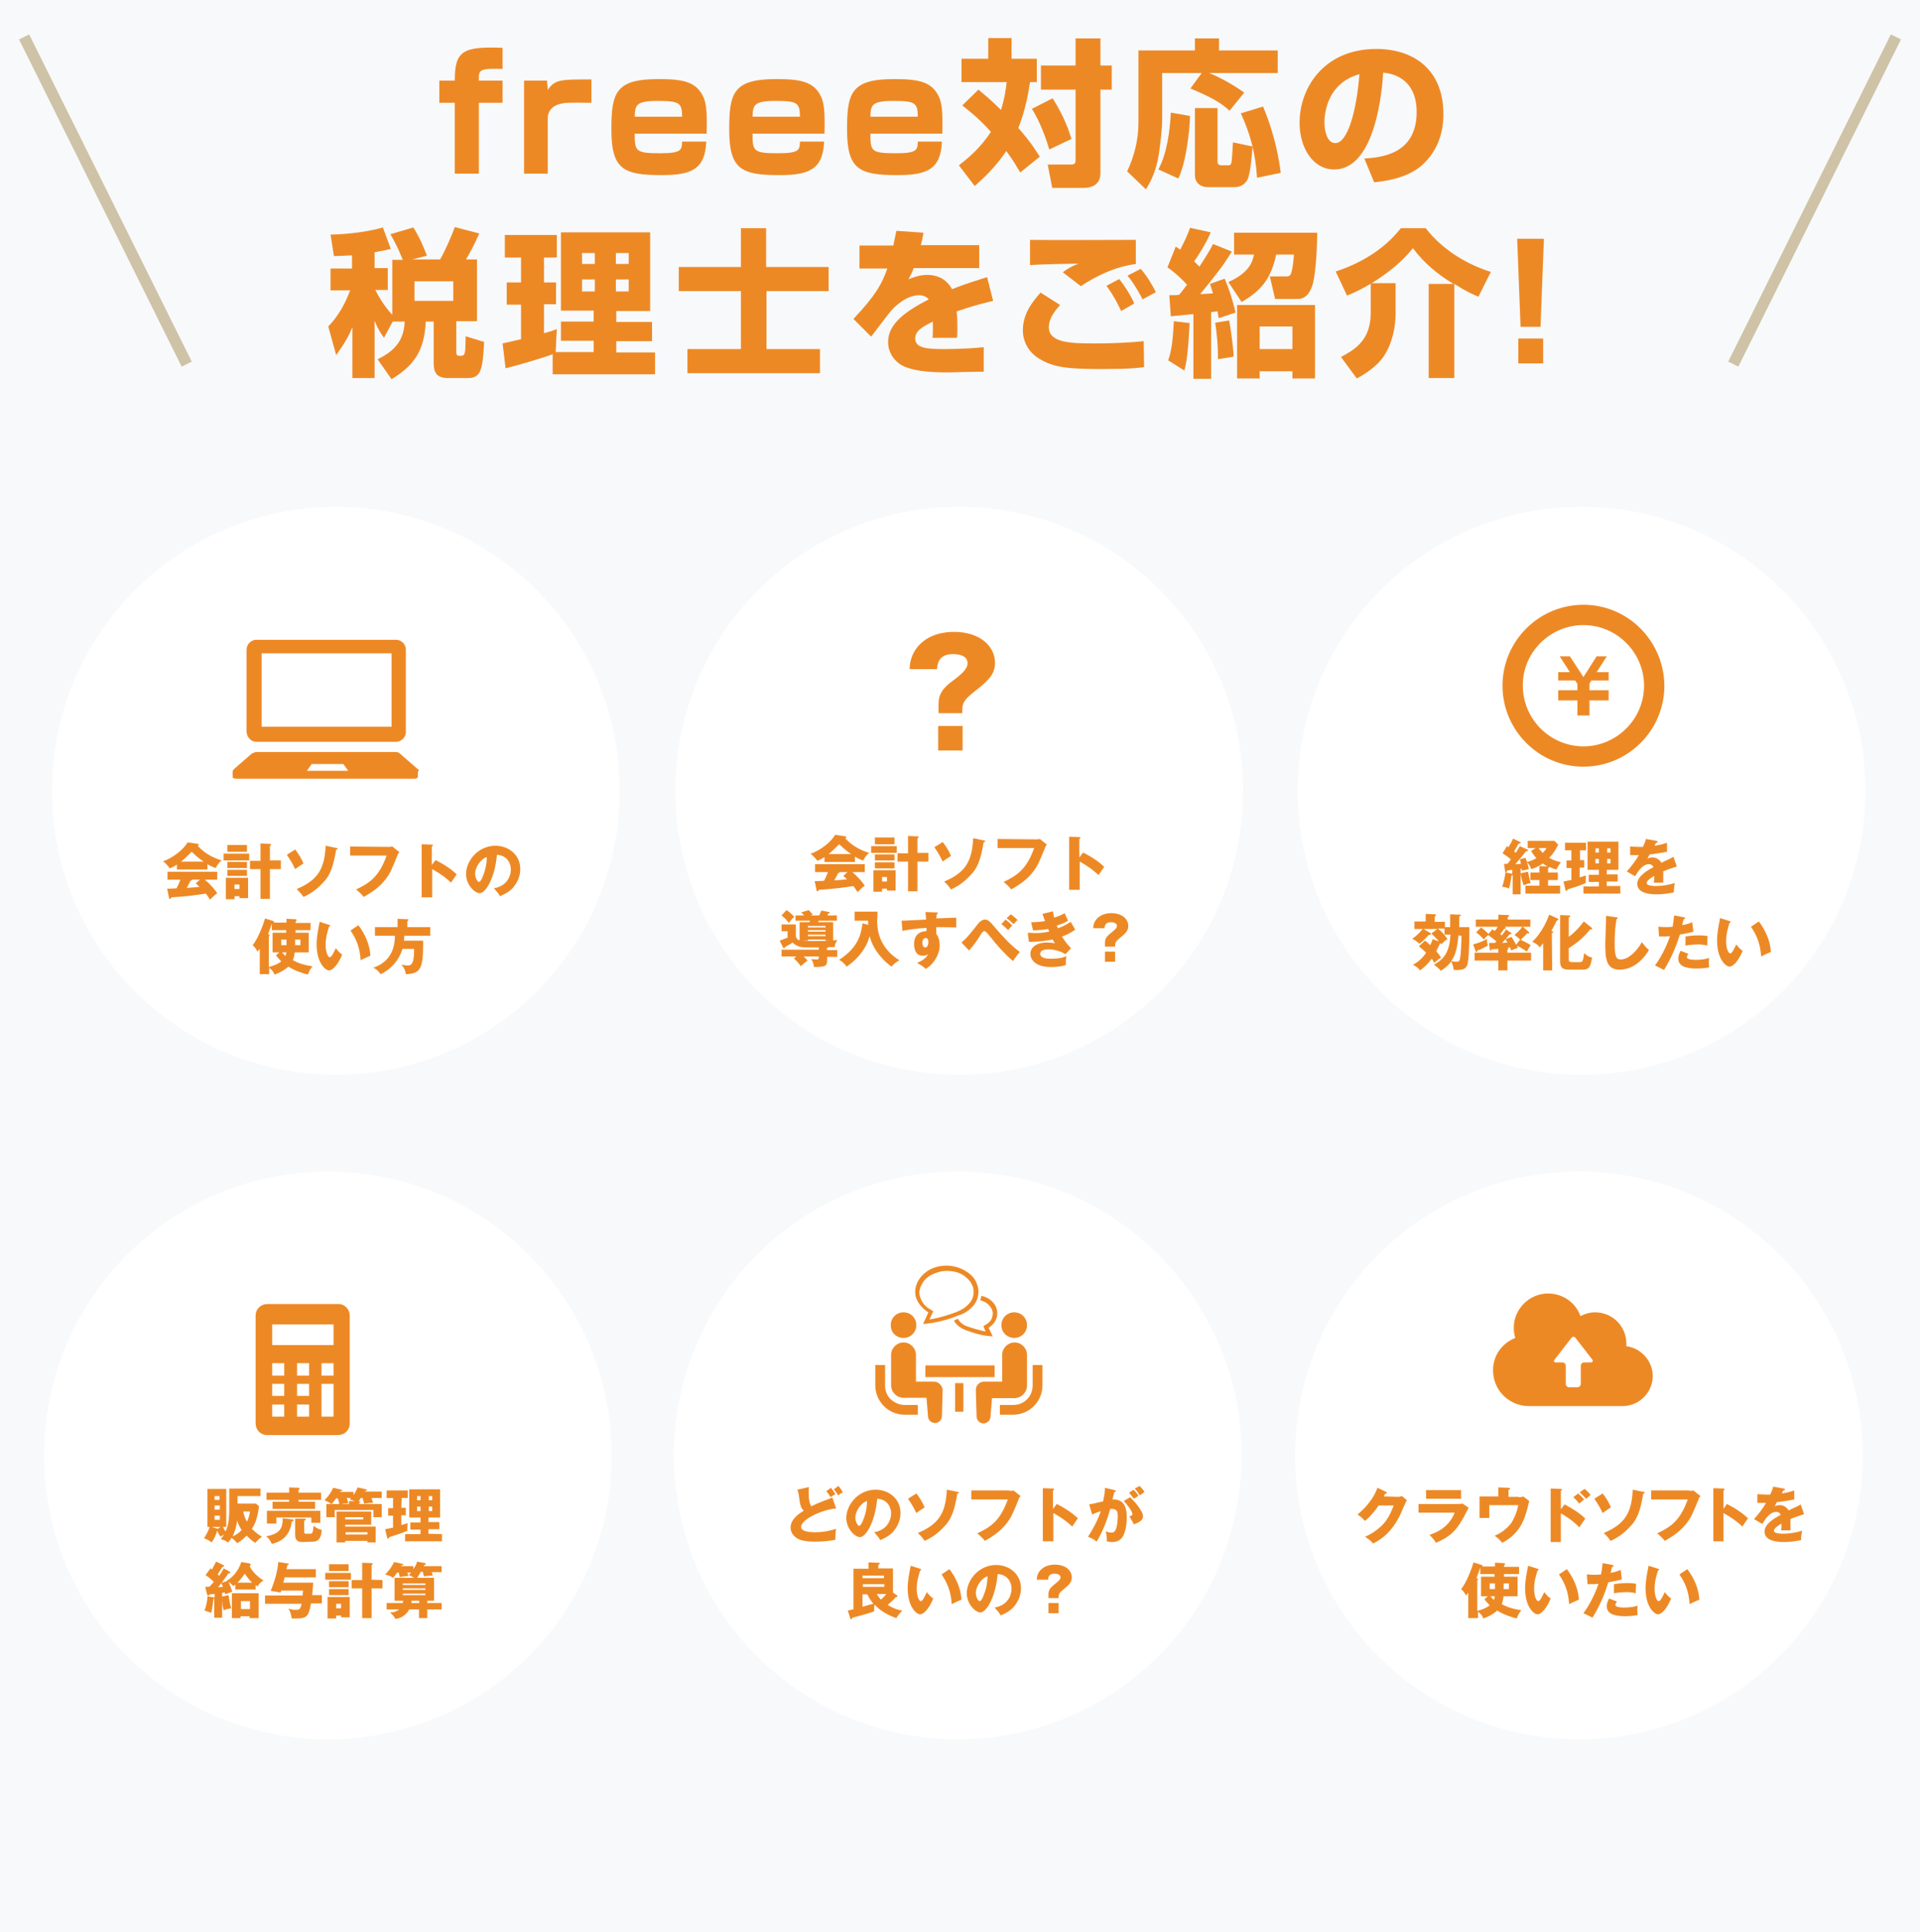 <?xml version="1.0" encoding="utf-8"?>
<!-- Generator: Adobe Illustrator 23.0.0, SVG Export Plug-In . SVG Version: 6.00 Build 0)  -->
<svg version="1.1" xmlns="http://www.w3.org/2000/svg" xmlns:xlink="http://www.w3.org/1999/xlink" x="0px" y="0px"
	 viewBox="0 0 510 513" style="enable-background:new 0 0 510 513;" xml:space="preserve">
<style type="text/css">
	.st0{fill:#F8F9FB;}
	.st1{fill:none;}
	.st2{fill:#FFFFFF;}
	.st3{fill:#ED8925;}
	.st4{fill:#CEC3A7;stroke:#CEC3A7;stroke-width:3;stroke-miterlimit:10;}
</style>
<g id="レイヤー_1">
	<rect y="-4" class="st0" width="510" height="520.5"/>
	<g>
		<rect id="_x3C_スライス_x3E_" x="-3" class="st1" width="513" height="511"/>
	</g>
	<g>
		<circle class="st2" cx="419.4" cy="386.5" r="75.4"/>
		<g>
			<path class="st3" d="M371.3,397.5c0.5,0,0.8-0.1,1.1-0.2l1.3,1.1c-0.3,0.5-1.3,2.7-1.6,3.5c-2.5,5.5-6,7.3-7.4,8
				c-0.3-0.4-0.7-0.9-2.1-1.8c2.4-1,4.4-2.8,5.2-3.8c1.3-1.6,2-3.5,2.4-4.5h-4c-1,1.5-2.2,2.9-3.6,4.1c-0.9-0.9-1.2-1.2-2-1.7
				c3.9-3.3,4.9-6.1,5.3-7.1l2.3,1.1c0.1,0,0.2,0.1,0.2,0.2c0,0.2-0.2,0.2-0.4,0.2c-0.3,0.5-0.3,0.6-0.4,0.8L371.3,397.5
				L371.3,397.5z"/>
			<path class="st3" d="M387.1,399.4c0.5,0,0.9,0,1.4-0.1l1.6,1.1c-0.3,0.5-1.4,2.8-1.7,3.2c-1.6,2.8-3.3,4.6-7,6.1
				c-0.4-0.8-1.2-1.6-1.7-2.1c1.5-0.5,5.1-1.8,6.7-5.9h-9.6v-2.3L387.1,399.4L387.1,399.4z M388.1,395.7v2.3h-9.3v-2.3H388.1z"/>
			<path class="st3" d="M403.4,397.6c0.5,0,0.7,0,1.2-0.2l1.6,1.2c-0.1,0.4-0.5,2.1-0.6,2.4c-0.8,2.8-1.7,4.9-3.8,6.8
				c-1.4,1.3-2.5,1.7-2.8,1.9c-0.6-0.8-1.1-1.2-2-1.9c1.6-0.5,3.4-2,4.4-3.3c0.6-0.9,1.4-2.4,1.9-4.8h-7.7v3.4H393v-5.7h5V395
				l2.7,0.1c0.1,0,0.4,0,0.4,0.2s-0.2,0.3-0.4,0.3v1.9h2.7V397.6z"/>
			<path class="st3" d="M415.6,399.5c2,1.1,3.9,2.2,5.5,3.8c-0.5,0.7-0.6,0.8-1.6,2.3c-2-2.1-4.3-3.4-4.9-3.7v7.6h-2.7v-14.2
				l2.7,0.1c0.1,0,0.3,0,0.3,0.2s-0.2,0.2-0.3,0.3v4.9L415.6,399.5z M419.2,396.6c0.6,0.5,1.1,1.1,1.6,1.6c-0.4,0.3-1,0.8-1.3,1.1
				c-0.3-0.4-1.1-1.3-1.6-1.7L419.2,396.6z M420.9,395.4c0.3,0.2,1.1,0.9,1.6,1.6c-0.2,0.2-1,0.9-1.2,1c-0.8-0.9-1.2-1.2-1.7-1.7
				L420.9,395.4z"/>
			<path class="st3" d="M425.7,396.6c1,1.2,1.8,2.7,2.2,3.7c-0.8,0.5-1.8,1.2-2.2,1.5c-0.7-1.5-1.2-2.3-2.2-3.8L425.7,396.6z
				 M436.6,396.2c0.2,0,0.3,0.1,0.3,0.2c0,0.2-0.3,0.2-0.4,0.2c-0.8,4.8-1.7,7-3.5,8.8c-1.6,1.7-3,2.8-5.2,3.8
				c-0.7-1.1-1.5-1.8-1.8-2.1c5.7-2.4,7.4-5.4,7.7-11.5L436.6,396.2z"/>
			<path class="st3" d="M448.7,395.9c0.1,0,0.8,0,1.1-0.1l1.9,1.5c-0.2,0.2-0.4,0.4-0.5,0.8c-1.6,3.9-1.9,4.7-3.1,6.3
				c-1.4,1.8-2.9,3.1-5.9,4.8c-0.3-0.4-0.7-0.9-2-2c3.6-1.7,6.1-3.4,8.1-9h-9.7v-2.4h10.1V395.9z"/>
			<path class="st3" d="M458.7,399.4c2.4,1.2,4.4,2.6,5.6,3.8c-0.7,1-0.8,1.2-1.5,2.2c-0.5-0.5-2.1-2-5-3.6v7.5h-2.7v-14.1l2.7,0.1
				c0.1,0,0.3,0,0.3,0.2s-0.2,0.2-0.3,0.3v4.9L458.7,399.4z"/>
			<path class="st3" d="M473.8,395.3c0.1,0,0.3,0.1,0.3,0.3c0,0.2-0.3,0.2-0.4,0.2l-0.4,0.8c0.5-0.1,2-0.3,3.3-0.8v2.4
				c-2.4,0.4-2.7,0.5-4.6,0.7c-0.2,0.3-0.2,0.4-0.6,1.1c0.6-0.3,1.3-0.3,1.4-0.3c0.8,0,1.8,0.5,2.3,1.4c2.4-1.1,2.6-1.2,3.2-1.6
				l0.9,2.6c-1.8,0.6-2.7,0.9-3.6,1.3c0,0.5,0,1,0,1.4c0,0.7,0,1.2,0,1.6c-0.5,0-1.1,0-1.6,0s-0.6,0-0.9,0c0.1-0.5,0.1-0.8,0.1-1.8
				c-1,0.6-2,1.3-2,1.9c0,0.7,1.6,0.8,2.4,0.8c1.8,0,3.4-0.3,5.1-0.8c-0.2,0.8-0.3,1.8-0.3,2.5c-1.5,0.3-3,0.5-4.5,0.5
				c-1.1,0-5.2,0-5.2-2.8c0-1.9,2.5-3.5,4.3-4.4c-0.3-0.7-0.8-0.8-1.2-0.8c-1.7,0-2.8,1.8-3.7,3.2l-2.2-1.3c1.1-1.1,2.7-3.3,3.2-4.3
				c-0.9,0-1.6,0-2.3,0v-2.3c0.5,0,1.4,0.1,2.5,0.1c0.5,0,0.7,0,0.9,0c0.6-1.2,0.7-1.7,0.8-2.1L473.8,395.3z"/>
			<path class="st3" d="M392.4,429.7H390V423c-0.3,0.3-0.4,0.5-0.6,0.7c-0.5-0.9-0.8-1.3-1.3-1.7c1.6-1.9,3-6,3.3-7.1l2.2,0.7
				c0.1,0,0.2,0.1,0.2,0.2s-0.1,0.2-0.1,0.2h3.4v-1l2.3,0.1c0.2,0,0.4,0.1,0.4,0.3c0,0.1-0.2,0.3-0.3,0.3v0.4h4v1.9h-4v0.7h3.6v5.2
				h-3.7c-0.1,0.6-0.2,1.3-0.5,2.1c0.6,0.3,2.1,1.2,5.2,1.6c-0.5,0.7-0.9,1.2-1.2,2.2c-1.3-0.3-3.5-1-5.2-2.1
				c-0.3,0.3-1.8,1.5-3.7,2.1c-0.2-0.6-0.4-1-1.4-1.8v1.7H392.4z M392.4,427.8c2.2-0.6,3.1-1.3,3.3-1.5c-0.6-0.6-1-1.1-1.4-1.6
				l0.9-0.8h-1.8v-5.2h3.6V418h-3.8v-1.7l0,0c-0.4,1.2-0.8,2.2-1,2.8c0.3,0.1,0.4,0.2,0.4,0.3c0,0.1-0.1,0.2-0.2,0.3V427.8z
				 M397.1,422v-1.5h-1.4v1.5H397.1z M395.9,423.9c0.2,0.2,0.4,0.5,0.9,1c0.1-0.4,0.2-0.6,0.3-1H395.9z M399.4,420.5v1.5h1.4v-1.5
				H399.4z"/>
			<path class="st3" d="M408.4,416.6c0.1,0,0.3,0.1,0.3,0.2c0,0.2-0.2,0.2-0.3,0.3c-0.3,1-0.9,2.7-0.9,4.8c0,2,0.6,3.3,1.1,3.3
				s1.1-1.4,1.6-2.4c0.6,0.8,1.2,1.4,1.7,1.7c-1.3,3.1-2.7,4.2-3.5,4.2c-0.9,0-3.3-1.9-3.3-6.9c0-2,0.4-3.9,0.8-6L408.4,416.6z
				 M416.2,416.7c1.8,2.4,3,5.1,3.2,8.1c-0.9,0.4-2.1,0.9-2.6,1.2c-0.2-3.4-1.2-5.7-2.7-7.9L416.2,416.7z"/>
			<path class="st3" d="M428.3,415.6c0.1,0,0.3,0.1,0.3,0.3c0,0.2-0.2,0.2-0.4,0.2c-0.1,0.3-0.3,1.4-0.4,1.6c1.5-0.3,2-0.5,2.7-0.8
				l0.3,2.5c-0.5,0.2-1.4,0.4-3.6,0.8c-0.6,2-1.8,5.5-4.2,9.4c-0.7-0.4-1.3-0.7-2.4-1.2c1.3-1.7,3-4.8,4-7.8c-1,0.1-1.2,0.1-2.9,0.1
				l-0.2-2.6c0.5,0,1,0.1,1.9,0.1c0.7,0,1.2,0,1.9-0.1c0.2-1.2,0.3-2.2,0.4-3L428.3,415.6z M429.5,425.3c-0.4,0.5-0.4,0.8-0.4,0.9
				c0,0.2,0.1,0.3,0.3,0.4c0.3,0.2,1.3,0.3,2.1,0.3c1.7,0,2.8-0.3,3.5-0.5c0,0.3-0.1,0.7-0.1,1.2c0,0.6,0.1,1,0.1,1.3
				c-1.1,0.2-2.2,0.3-3.3,0.3c-2.1,0-4.9-0.3-4.9-2.6c0-0.6,0.1-1.1,0.6-2.1L429.5,425.3z M428.7,420.7c1.5-0.3,3.2-0.3,3.5-0.3
				c1.4,0,2,0.1,2.4,0.2c-0.1,1.2-0.1,1.4-0.1,2.5c-0.8-0.2-1.6-0.3-2.4-0.3c-0.9,0-2.2,0.1-3.4,0.3V420.7z"/>
			<path class="st3" d="M440.4,416.6c0.1,0,0.3,0.1,0.3,0.2c0,0.2-0.2,0.2-0.3,0.3c-0.3,1-0.9,2.7-0.9,4.8c0,2,0.6,3.3,1.1,3.3
				s1.1-1.4,1.6-2.4c0.6,0.8,1.2,1.4,1.7,1.7c-1.3,3.1-2.7,4.2-3.5,4.2c-0.9,0-3.3-1.9-3.3-6.9c0-2,0.4-3.9,0.8-6L440.4,416.6z
				 M448.2,416.7c1.8,2.4,3,5.1,3.2,8.1c-0.9,0.4-2.1,0.9-2.6,1.2c-0.2-3.4-1.2-5.7-2.7-7.9L448.2,416.7z"/>
		</g>
		<g>
			<g>
				<path class="st3" d="M432,357.5c0-0.2,0-0.4,0-0.7c0-4.6-3.7-8.3-8.3-8.3c-1.4,0-2.7,0.4-3.9,1c-1.2-3.5-4.6-6-8.6-6
					c-4.9,0-9,4-9.1,8.9c0,1,0.1,2,0.4,2.9c-3.6,1.4-6.1,4.9-5.9,9c0.2,5.1,4.4,9.1,9.5,9.1h24.1c0.2,0,0.5,0,0.8,0c4.4,0,8-3.6,8-8
					C439,361.4,435.9,358,432,357.5z M422.5,361.8h-1.7c-0.5,0-0.9,0.4-0.9,0.9v4.8c0,0.5-0.4,0.9-0.9,0.9h-2.2
					c-0.5,0-0.9-0.4-0.9-0.9v-4.8c0-0.5-0.4-0.9-0.9-0.9h-1.7c-0.5,0-0.7-0.3-0.4-0.7l4.5-5.8c0.3-0.4,0.8-0.4,1.1,0l4.5,5.8
					C423.2,361.5,423,361.8,422.5,361.8z"/>
			</g>
		</g>
		<circle class="st2" cx="254.4" cy="386.5" r="75.4"/>
		<g>
			<path class="st3" d="M222.1,400.6c-3,0.1-9.3,2.7-9.3,4.9c0,1.2,2.2,1.4,3.7,1.4c2.8,0,4.9-0.7,5.6-0.9c-0.2,0.9-0.2,2-0.2,2.2
				c0,0.3,0,0.5,0,0.7c-1.5,0.3-3.4,0.5-5.3,0.5c-2.8,0-4.1-0.4-4.9-0.9c-0.6-0.4-1.7-1.3-1.7-2.8c0-2.2,2.1-3.7,3.5-4.5
				c-0.9-0.9-1-1.8-1.3-4c-0.1-0.8-0.2-1.1-0.4-1.6l3.1-0.7c-0.1,0.4-0.1,0.7-0.1,1.5c0,2.5,0.5,3.3,0.7,3.6c1-0.5,1.9-0.9,3.5-1.5
				c0.3-0.1,1.8-0.7,2.1-0.8L222.1,400.6z M220.7,395.1c0.5,0.6,0.8,1,1.2,1.7c-0.4,0.2-0.9,0.5-1.3,0.8c-0.3-0.6-0.7-1.1-1.1-1.6
				L220.7,395.1z M222.7,394.6c0.5,0.6,0.8,1,1.2,1.7c-0.4,0.2-0.9,0.5-1.3,0.8c-0.3-0.6-0.6-1-1.1-1.6L222.7,394.6z"/>
			<path class="st3" d="M232.2,406.9c3.5-0.6,4.5-3.3,4.5-5c0-1.3-0.7-3.7-3.7-3.9c-0.5,5.9-2.9,10.2-4.6,10.2
				c-1.2,0-3.6-2.1-3.6-5.1c0-3.4,3.1-7.5,7.8-7.5c3.5,0,6.6,2.4,6.6,6.2c0,0.7-0.1,2.8-1.9,4.9c-1,1.1-2.1,1.7-3.5,2.3
				C233.4,408.2,233,407.8,232.2,406.9z M227.2,403c0,1.2,0.7,2.2,1,2.2c0.4,0,0.7-0.7,0.9-1.1c0.7-1.6,1.2-3.4,1.2-5.5
				C228.5,399.2,227.2,401.5,227.2,403z"/>
			<path class="st3" d="M243.4,396.6c1,1.2,1.8,2.7,2.2,3.7c-0.8,0.5-1.8,1.2-2.2,1.5c-0.7-1.5-1.2-2.3-2.2-3.8L243.4,396.6z
				 M254.4,396.2c0.2,0,0.3,0.1,0.3,0.2c0,0.2-0.3,0.2-0.4,0.2c-0.8,4.8-1.7,7-3.5,8.8c-1.6,1.7-3,2.8-5.2,3.8
				c-0.7-1.1-1.5-1.8-1.8-2.1c5.7-2.4,7.4-5.4,7.7-11.5L254.4,396.2z"/>
			<path class="st3" d="M268.1,395.9c0.1,0,0.8,0,1.1-0.1l1.9,1.5c-0.2,0.2-0.4,0.4-0.5,0.8c-1.6,3.9-1.9,4.7-3.1,6.3
				c-1.4,1.8-2.9,3.1-5.9,4.8c-0.3-0.4-0.7-0.9-2-2c3.6-1.7,6.1-3.4,8.1-9H258v-2.4h10.1V395.9z"/>
			<path class="st3" d="M280.7,399.4c2.4,1.2,4.4,2.6,5.6,3.8c-0.7,1-0.8,1.2-1.5,2.2c-0.5-0.5-2.1-2-5-3.6v7.5H277v-14.1l2.7,0.1
				c0.1,0,0.3,0,0.3,0.2s-0.2,0.2-0.3,0.3v4.9L280.7,399.4z"/>
			<path class="st3" d="M296,395.7c0.3,0.1,0.4,0.1,0.4,0.3c0,0.2-0.2,0.2-0.4,0.2c-0.1,0.3-0.4,1.7-0.5,2c2.8-0.1,3.8,1.6,3.8,4.8
				c0,0.3,0,3.7-1.3,5.4c-0.4,0.4-1,1.1-2.6,1.1c-0.7,0-1-0.1-1.4-0.2c0-1.2,0-1.4-0.3-2.6c1,0.3,1.3,0.3,1.7,0.3
				c1.3,0,1.5-2.9,1.5-4.5c0-0.6,0-1.8-1.5-1.8c-0.2,0-0.3,0-0.5,0c-0.8,3-2,6-3.6,8.7c-0.5-0.4-1-0.8-2.3-1.3
				c1.3-2,2.6-4.4,3.4-6.8c-1,0.3-1.5,0.5-2.3,0.9l-0.8-2.7c0.6-0.1,1.3-0.2,3.7-0.8c0.3-1.4,0.5-2.3,0.5-3.6L296,395.7z
				 M300.2,397.6c1,1,2,2.1,2.6,3.1c0.6,0.9,0.8,1.4,0.8,2c0,1.2-1.4,1.7-2.4,2.1c-0.4-0.8-1-1.7-1.2-2.1c0.6-0.2,0.8-0.3,0.8-0.6
				c0-0.8-1.6-2.8-2.3-3.5L300.2,397.6z M301.1,395.6c0.7,0.7,1,1.1,1.3,1.6c-0.4,0.3-0.4,0.3-1.2,0.8c-0.2-0.2-1-1.3-1.3-1.6
				L301.1,395.6z M302.7,394.6c0.9,0.9,1.2,1.4,1.3,1.6c-0.4,0.3-0.9,0.7-1.3,0.9c-0.4-0.8-0.7-1.2-1.3-1.8L302.7,394.6z"/>
			<path class="st3" d="M225.2,427.7c0.9-0.2,1.2-0.3,1.5-0.3v-10.8h4v-1.7l2.6,0.1c0.2,0,0.4,0,0.4,0.2s-0.2,0.3-0.4,0.3v1h3.9v6.4
				l1.1,0.8c0.1,0.1,0.1,0.1,0.1,0.2s-0.1,0.2-0.2,0.2H238c-0.7,0.8-1.4,1.4-2.2,2.1c1.1,0.7,2.4,1.3,3.9,1.5
				c-0.7,0.7-1.3,1.4-1.6,2c-2.1-0.7-4.3-1.9-5.8-3.6c-0.1,0.4-0.1,0.8-0.1,1.8c-1.3,0.5-3.8,1.2-5.8,1.7c-0.1,0.2-0.1,0.4-0.3,0.4
				s-0.3-0.2-0.3-0.4L225.2,427.7z M229.1,419.1h5.7v-0.7h-5.7V419.1z M234.9,420.7h-5.7v0.7h5.7V420.7z M229.1,426.7
				c0.9-0.3,2.7-0.8,2.9-0.8c-0.5-0.6-1.1-1.4-1.6-2.5h-1.3L229.1,426.7L229.1,426.7z M232.9,423.3c0.3,0.5,0.6,1,1.1,1.5
				c0.5-0.5,0.9-0.8,1.4-1.5H232.9z"/>
			<path class="st3" d="M244.4,416.6c0.1,0,0.3,0.1,0.3,0.2c0,0.2-0.2,0.2-0.3,0.3c-0.3,1-0.9,2.7-0.9,4.8c0,2,0.6,3.3,1.1,3.3
				s1.1-1.4,1.6-2.4c0.6,0.8,1.2,1.4,1.7,1.7c-1.3,3.1-2.7,4.2-3.5,4.2c-0.9,0-3.3-1.9-3.3-6.9c0-2,0.4-3.9,0.8-6L244.4,416.6z
				 M252.2,416.7c1.8,2.4,3,5.1,3.2,8.1c-0.9,0.4-2.1,0.9-2.6,1.2c-0.2-3.4-1.2-5.7-2.7-7.9L252.2,416.7z"/>
			<path class="st3" d="M264.2,426.9c3.5-0.6,4.5-3.3,4.5-5c0-1.3-0.7-3.7-3.7-3.9c-0.5,5.9-2.9,10.2-4.6,10.2
				c-1.2,0-3.6-2.1-3.6-5.1c0-3.4,3.1-7.5,7.8-7.5c3.5,0,6.6,2.4,6.6,6.2c0,0.7-0.1,2.8-1.9,4.9c-1,1.1-2.1,1.7-3.5,2.3
				C265.4,428.2,265,427.8,264.2,426.9z M259.2,423c0,1.2,0.7,2.2,1,2.2c0.4,0,0.7-0.7,0.9-1.1c0.7-1.6,1.2-3.4,1.2-5.5
				C260.5,419.2,259.2,421.5,259.2,423z"/>
			<path class="st3" d="M278.5,424.3v-0.9c0-0.9,0.3-1.6,1.3-2.4c1.2-1,1.9-1.5,1.9-2.1c0-0.9-1.2-1-1.6-1c-1.6,0-1.7,1.1-1.7,1.6
				h-3c0-0.6,0.1-1.4,0.7-2.2c1.2-1.6,3.1-1.8,4.1-1.8c2.9,0,4.5,1.6,4.5,3.4c0,1.1-0.5,1.8-2,3c-1.1,0.9-1.5,1.2-1.5,2.2v0.3h-2.7
				V424.3z M278.5,425.7h2.7v2.7h-2.7V425.7z"/>
		</g>
		<g>
			<g>
				<path class="st3" d="M236.6,371.6c-1-1-1.5-2.2-1.5-3.7v-5.4h-2.6v5.4c0,4.3,3.5,7.8,7.8,7.8h3.5v-2.6h-3.5
					C238.9,373.1,237.6,372.5,236.6,371.6z"/>
				<path class="st3" d="M240,355.3c1.9,0,3.4-1.5,3.4-3.4s-1.5-3.4-3.4-3.4s-3.4,1.5-3.4,3.4C236.6,353.9,238.1,355.3,240,355.3z"
					/>
				<path class="st3" d="M248.1,366.9h-4.8v-7.1c0-1.8-1.5-3.3-3.3-3.3s-3.3,1.5-3.3,3.3v8.1c0,1.8,1.5,3.3,3.3,3.3
					c0.3,0,6.1,0,6.1,0l0.4,4.9c0,1,0.9,1.8,1.9,1.8s1.8-0.9,1.8-1.9l0.2-7C250.2,367.9,249.3,366.9,248.1,366.9z"/>
				<path class="st3" d="M274.3,362.5v5.4c0,1.4-0.5,2.7-1.5,3.7s-2.2,1.5-3.7,1.5h-3.5v2.6h3.5c4.3,0,7.8-3.5,7.8-7.8v-5.4
					L274.3,362.5L274.3,362.5z"/>
				<path class="st3" d="M269.4,355.3c1.9,0,3.4-1.5,3.4-3.4s-1.5-3.4-3.4-3.4s-3.4,1.5-3.4,3.4C266,353.9,267.6,355.3,269.4,355.3z
					"/>
				<path class="st3" d="M272.8,367.9v-8.1c0-1.8-1.5-3.3-3.3-3.3s-3.3,1.5-3.3,3.3v7.1h-4.8c-1.2,0-2.2,1-2.2,2.2l0.2,7
					c0,1,0.8,1.9,1.8,1.9s1.9-0.8,1.9-1.8l0.4-4.9c0,0,5.8,0,6.1,0C271.3,371.2,272.8,369.8,272.8,367.9z"/>
				<rect x="245.8" y="362.6" class="st3" width="18.4" height="3.1"/>
				<rect x="253.7" y="367.3" class="st3" width="2.2" height="7.6"/>
				<path class="st3" d="M263.7,348.8c0,0.6-0.2,1.3-0.5,1.8c-0.4,0.5-0.9,1-1.6,1.3l-0.4,0.3l0.6,1.4c-2-0.4-3.8-1-4.7-1.3l0,0l0,0
					c-1.3-0.4-2.2-1.2-2.7-2.1l-1,0.5c0.6,1.2,1.9,2.1,3.3,2.6l0,0c1.2,0.4,3.5,1.3,6,1.5l1,0.1l-1.1-2.3c0.6-0.4,1.2-0.9,1.5-1.4
					c0.5-0.7,0.8-1.5,0.8-2.4c0-1.1-0.4-2.2-1.2-3c-0.7-0.8-1.8-1.4-3-1.7l-0.3,1.2c1,0.3,1.8,0.7,2.3,1.3
					C263.3,347.2,263.7,348,263.7,348.8z"/>
				<path class="st3" d="M246.6,348.5l-1.4,3.1l1-0.1c3.5-0.4,6.9-1.5,8.4-2.2c1.5-0.4,2.8-1.3,3.8-2.4s1.5-2.4,1.5-3.9
					c0-1-0.3-1.9-0.7-2.7c-0.6-1.3-1.7-2.2-3.1-3c-1.3-0.7-3-1.2-4.7-1.2c-2.2,0-4.3,0.7-5.8,2c-0.7,0.6-1.3,1.3-1.8,2.2
					c-0.4,0.8-0.7,1.7-0.7,2.7c0,1.3,0.4,2.3,1.1,3.3C244.9,347.2,245.6,347.9,246.6,348.5z M244.9,341c0.5-1,1.4-1.9,2.6-2.5
					c1.2-0.6,2.6-1,4-1c2.1,0,3.9,0.6,5.1,1.7c0.6,0.5,1.2,1.1,1.5,1.8c0.4,0.6,0.5,1.3,0.5,2.2c0,1.2-0.4,2.2-1.3,3.1
					c-0.8,0.9-1.9,1.6-3.2,2.1l0,0l0,0c-1.3,0.5-4.1,1.5-7.2,2l1-2.2l-0.5-0.3c-1-0.5-1.8-1.2-2.3-2s-0.9-1.7-0.9-2.7
					C244.3,342.3,244.5,341.6,244.9,341z"/>
			</g>
		</g>
		<circle class="st2" cx="87.1" cy="386.5" r="75.4"/>
		<g>
			<path class="st3" d="M68.8,400c-0.4,3-0.9,4.5-1.9,6c1.2,1.2,2.2,1.8,2.7,2.1c-0.2,0.1-0.3,0.2-1,0.8c-0.2,0.2-0.6,0.6-0.8,0.8
				c-0.7-0.4-1.3-0.9-2.3-1.9c-0.4,0.4-1.1,1.2-2.5,2c-0.6-0.7-0.8-0.9-1.5-1.4c-0.4,0.7-0.7,0.9-0.9,1.2c-1.1-0.7-1.6-0.8-2-0.8
				c0.2-0.3,0.6-0.7,0.9-1.3c-0.6,0.4-0.7,0.4-0.9,0.6c-0.3-0.4-0.4-0.5-0.9-1.6l0,0c-0.4,1.2-0.8,2.2-1.5,3.1
				c-0.6-0.5-1.4-0.9-2-1.1c0.6-1,1-1.6,1.5-3h-0.6v-10.1h5v10.1h-0.9c0.3,0.6,0.6,1,0.7,1.2c0.3-0.6,1-2,1-5.7v-5.7h8.3v2h-6.1v2
				H68L68.8,400z M58.6,405.5h-2.3l1.5,0.5L58.6,405.5z M58.3,398.3v-1H57v1H58.3z M57,399.8v1.1h1.4v-1.1H57z M57,402.5v1.1h1.4
				v-1.1H57z M61.8,408c0.9-0.4,1.7-0.9,2.4-1.7c-0.6-0.7-1.1-2.1-1.2-2.5C62.9,404.4,62.7,406.1,61.8,408z M64.6,401.4
				c0.2,0.8,0.4,1.7,1,2.7c0.4-0.8,0.7-1.8,0.8-2.7H64.6z"/>
			<path class="st3" d="M77.8,403.5c0.1,0,0.2,0.1,0.2,0.2c0,0.3-0.3,0.3-0.5,0.3c-0.5,4.8-4.1,5.7-5.3,6c-0.3-0.8-0.9-1.6-1.5-2
				c3.3-0.7,4.4-1.7,4.4-4.8L77.8,403.5z M85.3,396.4v1.9h-6v0.5h4.4v1.9H72.4v-1.9h4.4v-0.5h-6v-1.9h6V395l2.6,0.1
				c0.1,0,0.2,0,0.2,0.2c0,0.1-0.2,0.2-0.3,0.3v0.8H85.3z M85.1,401.1v3.3h-2.4V403h-9.3v1.6h-2.5v-3.4h14.2V401.1z M80.4,409.5
				c-0.7,0-2,0-2-1.9v-4.3h2.4c0.1,0,0.4,0,0.4,0.2c0,0.1,0,0.2-0.4,0.3v2.8c0,0.6,0.1,0.7,0.5,0.7h1c0.6,0,0.7-0.2,0.8-0.7
				c0.1-0.4,0.1-1,0.2-1.4c0.8,0.6,1.5,1,2.2,1.1c-0.2,1.4-0.4,3.1-2.4,3.1L80.4,409.5L80.4,409.5z"/>
			<path class="st3" d="M95.9,397.7c-0.4,0.6-0.5,0.8-0.6,1c0.1,0,0.4,0,0.4,0.2c0,0.1-0.2,0.2-0.3,0.2v0.3h6v3.5h-2.2V401H88.9v1.9
				h-2.2v-3.5h6v-0.8l1.6,0.1c-0.4-0.2-0.8-0.3-1.4-0.5c0.2-0.2,0.2-0.3,0.3-0.4h-1.1c0.1,0.2,0.3,0.8,0.4,1.4c-0.6,0-2,0.2-2.4,0.3
				c0-0.5-0.2-1.2-0.4-1.6h-0.4c-0.7,0.9-1,1.3-1.2,1.5c-0.7-0.4-1.2-0.7-1.9-1c1-1,1.9-2.3,2.3-3.3l2.2,0.5c0.1,0,0.2,0.1,0.2,0.2
				c0,0.2-0.3,0.2-0.5,0.2c0,0.1-0.1,0.2-0.1,0.2h3.6v0.8c0.1-0.1,0.6-0.8,1.1-2l2.2,0.5c0.1,0,0.3,0.1,0.3,0.2
				c0,0.2-0.3,0.2-0.5,0.2c0,0.1,0,0.1-0.1,0.2h4.5v1.7h-2.7c0.1,0.4,0.3,0.9,0.4,1.3c-1.1,0-1.7,0.1-2.4,0.2
				c-0.1-0.6-0.2-0.9-0.4-1.5h-0.4V397.7z M91.7,409.2v0.4h-2.3v-8.2h9.2v3.5h-6.9v0.5h8.1v4.2h-2.2v-0.4H91.7z M96.5,402.9h-4.8
				v0.6h4.8V402.9z M97.6,407.5v-0.6h-5.8v0.6H97.6z"/>
			<path class="st3" d="M106.6,400.4h1.2v2h-1.2v2.6c0.6-0.2,1.1-0.3,1.7-0.5c-0.1,0.7-0.1,1.4-0.1,2c-0.4,0.2-1.7,0.7-2.3,0.9
				c-0.4,0.1-2.2,0.7-2.5,0.8c-0.1,0.2-0.2,0.4-0.3,0.4c-0.2,0-0.3-0.2-0.3-0.4l-0.5-2.1c1.1-0.2,1.8-0.4,2.1-0.4v-3.2h-1.3v-2h1.3
				v-2.7h-1.7v-2h5.6v2h-1.6L106.6,400.4L106.6,400.4z M117.4,407.4v1.9h-9.8v-1.9h4.1v-1.2H109v-1.9h2.7V403h-3v-7.5h8.2v7.5h-3.1
				v1.2h2.9v1.9h-2.9v1.2L117.4,407.4L117.4,407.4z M111.7,398.4v-1.1h-0.9v1.1H111.7z M110.8,400.1v1.2h0.9v-1.2H110.8z
				 M114.8,398.4v-1.1h-0.9v1.1H114.8z M113.9,400.1v1.2h0.9v-1.2H113.9z"/>
			<path class="st3" d="M60.9,417.3c0.1,0.1,0.3,0.1,0.3,0.3c0,0.2-0.2,0.2-0.5,0.2c-0.4,0.6-1.3,1.8-1.8,2.5l1.4-0.4
				c-0.1,0-0.1,0-0.1-0.1c0.7-0.4,2.8-1.7,3.9-5l2.2,0.4c0.1,0,0.3,0.1,0.3,0.3c0,0.2-0.1,0.3-0.3,0.3c0.5,1.5,2.5,3.2,3.7,3.9
				c-0.7,0.4-1.1,0.8-1.6,1.6c-0.3-0.2-0.4-0.3-0.5-0.4v1.2h-5.4v-1.3c-0.2,0.2-0.3,0.2-0.5,0.4c-0.3-0.3-0.7-0.7-1.3-1.2
				c0.3,0.8,0.8,2,1,2.7c-0.7,0.2-1.3,0.5-1.9,0.7c0-0.2,0-0.3-0.1-0.5c-0.1,0-0.6,0.1-0.7,0.1v6.6h-2.1v-5.1
				c-0.1,0-0.1,0.1-0.2,0.1c-0.1,1-0.3,2.4-0.6,3.7c-0.8-0.3-1.2-0.4-1.8-0.6c0.4-0.8,0.8-2.6,0.8-3.8l1.6,0.3c0.1,0,0.2,0,0.3,0
				v-0.9c-0.2,0-1.1,0.1-1.3,0.1c-0.1,0.2-0.2,0.3-0.4,0.3s-0.3-0.2-0.3-0.3l-0.5-2c0.2,0,1,0,1.2-0.1c0.2-0.2,0.5-0.6,1.1-1.2
				c-0.7-0.7-1.4-1.3-2.2-1.8l1.3-1.8c0.2,0.1,0.2,0.2,0.4,0.3c0.5-0.9,0.8-1.5,1.1-2.1l1.9,0.9c0.1,0.1,0.2,0.1,0.2,0.3
				c0,0.1-0.1,0.2-0.2,0.2c-0.1,0-0.2,0-0.2,0c-0.5,0.8-1.1,1.7-1.3,2c0.1,0.1,0.4,0.3,0.4,0.4c0.6-0.9,0.9-1.3,1.2-2L60.9,417.3z
				 M57.9,421.5c0.4,0,0.9-0.1,1.3-0.1c-0.1-0.2-0.2-0.6-0.4-1C58.5,420.8,58.2,421.2,57.9,421.5z M60.7,423.6
				c0.2,1.4,0.4,2.4,0.7,3.5c-0.7,0.1-1.2,0.2-2,0.5c-0.3-1.2-0.3-1.4-0.5-3.6L60.7,423.6z M63.9,429.2v0.5h-2.3v-6.6h7.1v6.6h-2.4
				v-0.5H63.9z M67,420.3c-0.9-0.8-1.6-1.9-2-2.4c-0.3,0.5-0.8,1.2-1.9,2.4H67z M66.4,427.3v-2.1H64v2.1H66.4z"/>
			<path class="st3" d="M83.2,420.3c-0.1,1.6-0.2,2.7-0.3,3.3h2.6v2.2h-2.9c-0.6,3.7-1.3,4-4.1,4c-0.3,0-0.7,0-1,0
				c-0.2-1.4-0.6-2.2-0.9-2.6c0.7,0.2,1.1,0.3,2,0.3c0.8,0,1.2,0,1.5-1.6h-9.7v-2.2h10c0-0.4,0-0.7,0.1-1.3h-5.8
				c-0.1,0.2-0.1,0.4-0.2,0.5c-1.1-0.2-1.7-0.3-2.6-0.4c1.4-3.4,2-6.5,2-7.7l2.5,0.4c0.2,0,0.3,0.1,0.3,0.2s-0.1,0.2-0.4,0.3
				c0,0.3-0.1,0.4-0.2,1h7.8v2.2h-8.3c-0.2,0.9-0.2,1-0.4,1.4L83.2,420.3L83.2,420.3z"/>
			<path class="st3" d="M93.2,417.7v1.8h-6.8v-1.8H93.2z M92.9,424.1v5.4h-2.3V429h-1.3v0.8H87v-5.7L92.9,424.1L92.9,424.1z
				 M92.6,415.4v1.8h-5.2v-1.8H92.6z M92.6,419.9v1.6h-5.2v-1.6H92.6z M92.6,422v1.6h-5.2V422H92.6z M89.3,425.9v1.2h1.3v-1.2H89.3z
				 M101.6,419.6v2.2h-2.9v7.9h-2.5v-7.9h-2.8v-2.2h2.8V415l2.5,0.1c0.2,0,0.3,0,0.3,0.2c0,0.1-0.1,0.2-0.1,0.2s-0.1,0.1-0.2,0.1
				v3.9L101.6,419.6L101.6,419.6z"/>
			<path class="st3" d="M111.7,417.6c-0.5,0.8-0.8,1.2-0.9,1.4h4.5v6.1h-1.8v0.6h3.8v1.7h-3.8v2.3h-2.2v-2.3h-2.6
				c-1.2,2.2-3.2,2.5-3.7,2.5c-0.2-0.5-0.7-1.1-1.4-1.7c0.6,0,1.6-0.1,2.4-0.8h-3.3v-1.7h4.3c0-0.1,0-0.2,0.1-0.6h-2.3V419h5.2
				c-0.8-0.5-1-0.6-1.4-0.7c0.2-0.3,0.4-0.4,0.6-0.7h-1c0.2,0.6,0.2,0.7,0.3,0.9c-1.4,0.1-1.8,0.2-2.3,0.3c-0.1-0.4-0.2-0.8-0.3-1.2
				h-0.4c-0.6,0.9-0.8,1.1-1.1,1.4c-0.4-0.3-1-0.6-2.1-0.9c1-0.9,1.8-2.1,2.4-3.3l2.2,0.5c0.1,0,0.2,0.1,0.2,0.2
				c0,0.2-0.3,0.2-0.5,0.2c0,0.1-0.1,0.2-0.1,0.2h3.3v0.8c0.4-0.6,0.8-1.2,1-2l2.1,0.4c0.1,0,0.2,0.1,0.2,0.2c0,0.2-0.3,0.3-0.4,0.3
				c-0.1,0.1-0.1,0.2-0.1,0.3h4.7v1.6h-2.6c0.1,0.4,0.2,0.7,0.2,0.9c-0.5,0-1.7,0.1-2.3,0.2c-0.1-0.4-0.2-0.8-0.3-1.2h-0.6V417.6z
				 M107,420.9h6v-0.4h-6V420.9z M113,421.8h-6v0.4h6V421.8z M113,423.2h-6v0.4h6V423.2z M111.3,425.1h-2c0,0.2,0,0.3,0,0.6h2.1
				L111.3,425.1L111.3,425.1z"/>
		</g>
		<g>
			<g>
				<path class="st3" d="M89.9,346.3H71c-1.7,0-3.1,1.3-3.1,3.1V378c0,1.7,1.3,3.1,3.1,3.1h18.8c1.7,0,3.1-1.3,3.1-3.1v-28.6
					C92.9,347.7,91.6,346.3,89.9,346.3z M75.5,376.2h-3.2V373h3.2V376.2z M75.5,370.7h-3.2v-3.2h3.2V370.7z M75.5,365.3h-3.2V362
					h3.2V365.3z M82.1,376.2h-3.2V373h3.2V376.2z M82.1,370.7h-3.2v-3.2h3.2V370.7z M82.1,365.3h-3.2V362h3.2V365.3z M88.6,376.2
					h-3.2v-8.7h3.2V376.2z M88.6,365.3h-3.2V362h3.2V365.3z M88.6,357.2H72.3v-5.5h16.3C88.6,351.7,88.6,357.2,88.6,357.2z"/>
			</g>
		</g>
		<path class="st2" d="M420.1,134.6c41.6,0,75.4,33.7,75.4,75.4s-33.7,75.4-75.4,75.4s-75.4-33.7-75.4-75.4S378.4,134.6,420.1,134.6
			"/>
		<g>
			<path class="st3" d="M405.7,225.6c0.1,0,0.2,0.1,0.2,0.2c0,0.3-0.4,0.2-0.5,0.2c-0.2,0.3-1.6,2-2.9,3.5c0.3,0,1-0.1,1.5-0.1
				c-0.1-0.6-0.2-0.8-0.3-1.2l1.5-0.4c0.1,0.2,0.1,0.3,0.4,1.1c0.9-0.2,1.8-0.6,2.5-1c-0.4-0.5-0.8-0.9-1.4-1.9l1.2-0.8h-2.1v-1.9
				h7.1l1,1c-0.6,1.2-1.2,2.3-2.4,3.5c1,0.6,2,0.9,3.1,1.2c-0.6,0.8-0.9,1.3-1.2,1.9c-0.5-0.1-1-0.3-1.9-0.7c0,0.2-0.1,0.3-0.3,0.4
				v1.1h2.6v2h-2.6v1.5h3.2v2.1h-9.2v-2.1h3.7v-1.5h-2.4v-2h2.4V230l2.2,0.1c-0.3-0.1-0.7-0.4-1.3-0.8c-1.2,0.9-2.6,1.4-3.1,1.5
				c-0.1-0.3-0.3-1.1-1.1-1.8c0.2,0.6,0.4,1.2,0.5,1.8c-0.3,0.1-1.7,0.4-1.9,0.4c0-0.3,0-0.4,0-0.5h-0.3v6.8h-2.1v-5.1
				c-0.1,0-0.2,0.1-0.3,0.1c-0.1,0.7-0.3,2.4-0.7,3.5c-0.3-0.2-0.7-0.4-1.8-0.5c0.4-1,0.7-2.5,0.9-3.8l1.6,0.3c0.1,0,0.1,0,0.2,0.1
				V231c-0.2,0-1.1,0.1-1.3,0.2c-0.2,0.3-0.3,0.5-0.4,0.5s-0.2-0.2-0.2-0.3l-0.3-2c0.2,0,0.7,0,0.9,0c0.5-0.6,0.7-0.8,0.9-1.2
				c-0.9-0.8-1.7-1.3-2.2-1.6l1.2-1.9c0.2,0.1,0.3,0.2,0.4,0.3c0.1-0.3,0.8-1.2,1.2-2.3l1.9,0.9c0.1,0,0.1,0.1,0.1,0.2
				c0,0.1-0.2,0.3-0.5,0.2c-0.6,1.1-0.7,1.2-1.2,2.1c0.3,0.2,0.3,0.3,0.4,0.4c0.6-0.9,0.8-1.3,1.1-1.8L405.7,225.6z M405.9,231.5
				c0.1,0.7,0.4,2.2,0.7,3c-0.6,0.1-1.1,0.3-1.9,0.6c-0.4-1.3-0.6-1.8-0.8-3.2L405.9,231.5z M408.7,225.2c0.2,0.3,0.5,0.7,1.1,1.3
				c0.6-0.6,0.8-1,1-1.3H408.7z"/>
			<path class="st3" d="M419.6,228.4h1.2v2h-1.2v2.6c0.6-0.2,1.1-0.3,1.7-0.5c-0.1,0.7-0.1,1.4-0.1,2c-0.4,0.2-1.7,0.7-2.3,0.9
				c-0.4,0.1-2.2,0.7-2.5,0.8c-0.1,0.2-0.2,0.4-0.3,0.4c-0.2,0-0.3-0.2-0.3-0.4l-0.5-2.1c1.1-0.2,1.8-0.4,2.1-0.4v-3.2h-1.3v-2h1.3
				v-2.7h-1.7v-2h5.6v2h-1.6v2.6H419.6z M430.4,235.4v1.9h-9.8v-1.9h4.1v-1.2H422v-1.9h2.7V231h-3v-7.5h8.2v7.5h-3.1v1.2h2.9v1.9
				h-2.9v1.2h3.6V235.4z M424.7,226.4v-1.1h-0.9v1.1H424.7z M423.8,228.1v1.2h0.9v-1.2H423.8z M427.8,226.4v-1.1h-0.9v1.1H427.8z
				 M426.9,228.1v1.2h0.9v-1.2H426.9z"/>
			<path class="st3" d="M440,223.3c0.1,0,0.3,0.1,0.3,0.3s-0.3,0.2-0.4,0.2l-0.4,0.8c0.5-0.1,2-0.3,3.3-0.8v2.4
				c-2.4,0.4-2.7,0.5-4.6,0.7c-0.2,0.3-0.2,0.4-0.6,1.1c0.6-0.3,1.3-0.3,1.4-0.3c0.8,0,1.8,0.5,2.3,1.4c2.4-1.1,2.6-1.2,3.2-1.6
				l0.9,2.6c-1.8,0.6-2.7,0.9-3.6,1.3c0,0.5,0,1,0,1.4c0,0.7,0,1.2,0,1.6c-0.5,0-1.1,0-1.6,0s-0.6,0-0.9,0c0.1-0.5,0.1-0.8,0.1-1.8
				c-1,0.6-2,1.3-2,1.9c0,0.7,1.6,0.8,2.4,0.8c1.8,0,3.4-0.3,5.1-0.8c-0.2,0.8-0.3,1.8-0.3,2.5c-1.5,0.3-3,0.5-4.5,0.5
				c-1.1,0-5.2,0-5.2-2.8c0-1.9,2.5-3.5,4.3-4.4c-0.3-0.7-0.8-0.8-1.2-0.8c-1.7,0-2.8,1.8-3.7,3.2l-2.2-1.3c1.1-1.1,2.7-3.3,3.2-4.3
				c-0.9,0-1.6,0-2.3,0v-2.3c0.5,0,1.4,0.1,2.5,0.1c0.5,0,0.7,0,0.9,0c0.6-1.2,0.7-1.7,0.8-2.1L440,223.3z"/>
			<path class="st3" d="M387.7,242.9c0.1,0,0.3,0,0.3,0.2c0,0.1,0,0.2-0.4,0.3c0,0.9,0,1.9,0,2.8h2.7c0,1.7,0,7.3-0.4,9.4
				c-0.2,1.1-0.6,2-2.7,2c-0.5,0-0.7,0-1.1-0.1c0-0.8-0.4-1.7-0.6-2.2c-1.1,1.5-2.3,2.2-2.8,2.5c-0.4-0.5-0.9-1-1.8-1.6
				c2.8-1.6,4.1-3.4,4.4-8h-1.6v-1.6h-1.8c1.2,0.8,2.2,2.2,2.6,2.8c-0.6,0.3-1,0.7-1.7,1.4c0-0.1-0.1-0.2-0.2-0.3h-0.1
				c-0.3,0.7-0.5,1.2-1,2.1c0.7,0.8,0.8,1,1.3,1.7c-1,0.6-1.4,1-1.8,1.4c-0.2-0.4-0.4-0.7-0.7-1.1c-1.1,1.5-1.9,2.2-3.1,3.1
				c-0.6-0.9-1.6-1.3-1.9-1.5c1.4-0.7,2.7-1.9,3.5-3.2c-0.2-0.2-1-1-1.9-1.7l1.6-1.5c0.3,0.2,0.6,0.4,1.4,1.2
				c0.4-0.8,0.5-1.1,0.6-1.6l1.7,0.6c-0.4-0.6-0.8-0.9-2-2.1l1.6-1.2h-3.7l1.9,1.1c0,0,0.1,0.1,0.1,0.2c0,0.2-0.2,0.2-0.6,0.3
				c-0.3,0.3-1.3,1.5-2.5,2.3c-0.7-0.7-1.6-1.2-1.9-1.3c1.4-0.9,2.4-2.1,2.8-2.6h-2.2v-2h3v-2l2.5,0.1c0.1,0,0.2,0,0.2,0.2
				c0,0.1-0.1,0.3-0.3,0.4v1.4h2.7v1.4h1.4v-3.4L387.7,242.9z M387.4,248.4c-0.3,3.4-0.8,5.2-1.9,6.8c0.7,0.2,1.1,0.2,1.4,0.2
				s0.8,0,0.9-0.8c0.3-1.4,0.4-4.8,0.4-6.1L387.4,248.4L387.4,248.4z"/>
			<path class="st3" d="M391.3,250.8c1-0.3,2.3-0.6,3.7-1.5c-0.1,0.6,0.1,1.3,0.2,1.8c-1.6,0.9-1.8,1-2.8,1.3c0,0.2,0,0.4-0.2,0.4
				s-0.3-0.2-0.3-0.4L391.3,250.8z M401.2,247.6c0.2,0.1,0.3,0.2,0.3,0.3c0,0.2-0.2,0.2-0.5,0.2c-0.6,0.8-1.4,1.6-2,2.3
				c0.2,0,1.2-0.1,1.4-0.1c-0.2-0.3-0.3-0.6-0.5-0.9l1.6-0.6c0.2,0.3,0.8,1.2,1.2,2.1l1.1-1.4c0.8,0.4,1.7,0.8,2.8,1.5
				c-0.2,0.3-0.6,0.8-1,1.7c-1.2-0.8-2.1-1.3-2.7-1.6c0.1,0.2,0.2,0.3,0.3,0.6c-0.6,0.2-1.1,0.4-1.8,0.7c-0.1-0.4-0.2-0.6-0.3-0.8
				c-0.2,0-0.6,0.1-0.8,0.1c0.1,0,0.4,0,0.4,0.2c0,0.1-0.2,0.2-0.3,0.3v0.8h6.3v2.1h-6.3v2.6H398v-2.6h-6.3V253h6.3v-1
				c-0.3,0-1.6,0.1-1.8,0.1c0,0.1-0.1,0.3-0.3,0.3c-0.2,0-0.2-0.2-0.2-0.4l-0.2-1.6c0.3,0,1.2,0,1.6,0c0.1-0.1,0.4-0.4,0.4-0.4
				c-0.4-0.3-1-0.8-2.2-1.7c-0.3,0.3-0.8,0.7-1.2,1.2c-0.6-0.8-1.1-1.2-2-1.9l1.3-1.3c0.6,0.4,0.9,0.7,2,1.7l1-1.2
				c0.1,0.1,0.4,0.3,0.7,0.4c0.3-0.4,0.5-0.6,0.7-1.1H392v-1.9h6v-1.3l2.5,0.1c0.1,0,0.4,0,0.4,0.2s-0.2,0.2-0.4,0.3v0.7h6v1.9h-2
				l1.5,1.3c0.1,0.1,0.2,0.2,0.2,0.3c0,0,0,0.2-0.2,0.2c-0.1,0-0.2,0-0.3-0.1c-0.6,0.7-1.4,1.4-1.8,1.8c-0.3-0.3-0.6-0.6-1.6-1.3
				c0.8-0.7,1.4-1.3,2.1-2.2h-4.8c0.3,0.1,0.4,0.2,0.4,0.3c0,0.2-0.2,0.2-0.4,0.2c-0.5,0.7-0.8,1.1-1.1,1.5c0.1,0.1,0.3,0.2,0.4,0.3
				c0.8-1,0.9-1.1,1.1-1.6L401.2,247.6z"/>
			<path class="st3" d="M412.3,257.7h-2.4v-7.2c-0.4,0.5-0.7,0.8-0.9,1.1c-0.4-0.6-0.9-1-2-1.5c0.4-0.4,2.8-2.5,4.5-7.2l2.2,1
				c0.1,0,0.2,0.1,0.2,0.3s-0.3,0.3-0.4,0.3c-0.3,0.6-0.4,0.9-1.4,2.7c0.4,0.2,0.5,0.2,0.5,0.3c0,0.2-0.1,0.2-0.4,0.3L412.3,257.7
				L412.3,257.7z M422.7,246.3c0.1,0.1,0.2,0.1,0.2,0.3c0,0.3-0.3,0.2-0.5,0.2c-0.7,0.9-2.6,3.1-5.7,5v2.9c0,0.5,0,0.8,1,0.8h1.9
				c0.7,0,0.9-0.1,1.2-2.4c0.6,0.6,1.2,1,2.1,1.2c-0.4,2.2-0.6,3.2-2.5,3.2h-3.7c-2,0-2.3-0.9-2.3-2.4V243l2.3,0.1
				c0.1,0,0.4,0,0.4,0.2c0,0.1,0,0.2-0.4,0.3v5.2c2.2-1.7,3.4-3.3,4-4.1L422.7,246.3z"/>
			<path class="st3" d="M429.3,243.6c0.2,0,0.4,0,0.4,0.2c0,0.1-0.1,0.2-0.3,0.3c-0.4,1.9-0.5,4.4-0.5,6.4c0,3.6,0.4,4.3,1.6,4.3
				c2.7,0,5.2-3.7,5.6-4.6c0.4,0.5,1.1,1.4,1.9,2.1c-1.8,3-4.5,5.2-7.8,5.2c-3.6,0-3.8-3-3.8-7c0-0.9,0.2-5,0.2-5.8c0-0.5,0-1,0-1.5
				L429.3,243.6z"/>
			<path class="st3" d="M447.3,243.6c0.1,0,0.3,0.1,0.3,0.3s-0.2,0.2-0.4,0.2c-0.1,0.3-0.3,1.4-0.4,1.6c1.5-0.3,2-0.5,2.7-0.8
				l0.3,2.5c-0.5,0.2-1.4,0.4-3.6,0.8c-0.6,2-1.8,5.5-4.2,9.4c-0.7-0.4-1.3-0.7-2.4-1.2c1.3-1.7,3-4.8,4-7.8c-1,0.1-1.2,0.1-2.9,0.1
				l-0.2-2.6c0.5,0,1,0.1,1.9,0.1c0.7,0,1.2,0,1.9-0.1c0.2-1.2,0.3-2.2,0.4-3L447.3,243.6z M448.5,253.3c-0.4,0.5-0.4,0.8-0.4,0.9
				c0,0.2,0.1,0.3,0.3,0.4c0.3,0.2,1.3,0.3,2.1,0.3c1.7,0,2.8-0.3,3.5-0.5c0,0.3-0.1,0.7-0.1,1.2c0,0.6,0.1,1,0.1,1.3
				c-1.1,0.2-2.2,0.3-3.3,0.3c-2.1,0-4.9-0.3-4.9-2.6c0-0.6,0.1-1.1,0.6-2.1L448.5,253.3z M447.7,248.7c1.5-0.3,3.2-0.3,3.5-0.3
				c1.4,0,2,0.1,2.4,0.2c-0.1,1.2-0.1,1.4-0.1,2.5c-0.8-0.2-1.6-0.3-2.4-0.3c-0.9,0-2.2,0.1-3.4,0.3V248.7z"/>
			<path class="st3" d="M459.4,244.6c0.1,0,0.3,0.1,0.3,0.2c0,0.2-0.2,0.2-0.3,0.3c-0.3,1-0.9,2.7-0.9,4.8c0,2,0.6,3.3,1.1,3.3
				s1.1-1.4,1.6-2.4c0.6,0.8,1.2,1.4,1.7,1.7c-1.3,3.1-2.7,4.2-3.5,4.2c-0.9,0-3.3-1.9-3.3-6.9c0-2,0.4-3.9,0.8-6L459.4,244.6z
				 M467.2,244.7c1.8,2.4,3,5.1,3.2,8.1c-0.9,0.4-2.1,0.9-2.6,1.2c-0.2-3.4-1.2-5.7-2.7-7.9L467.2,244.7z"/>
		</g>
		<g>
			<g>
				<polygon class="st3" points="427.3,180.7 422.7,180.7 422.2,181.6 422.2,183.3 427.3,183.3 427.3,183.3 427.3,185.7 427.3,186 
					422.2,186 422.2,190 419,190 419,186 413.9,186 413.9,185.7 413.9,183.3 413.9,183.3 419,183.3 419,181.6 418.4,180.7 
					413.9,180.7 413.9,178.5 417,178.5 414.3,174.3 417,174.3 420.6,179.8 424.1,174.3 426.8,174.3 424.1,178.5 427.3,178.5 				"/>
				<path class="st3" d="M420.6,166c8.9,0,16.1,7.3,16.1,16.1c0,8.9-7.3,16.1-16.1,16.1c-8.9,0-16.1-7.3-16.1-16.1
					C404.4,173.3,411.7,166,420.6,166 M420.6,160.6c-11.8,0-21.5,9.6-21.5,21.5c0,11.8,9.6,21.5,21.5,21.5
					c11.8,0,21.5-9.6,21.5-21.5C442,170.2,432.4,160.6,420.6,160.6z"/>
			</g>
		</g>
		<path class="st2" d="M254.8,134.6c41.6,0,75.4,33.7,75.4,75.4s-33.7,75.4-75.4,75.4s-75.4-33.7-75.4-75.4S213.1,134.6,254.8,134.6
			"/>
		<g>
			<path class="st3" d="M227.1,228.9H219v-1.3c-0.3,0.2-0.9,0.6-1.9,1c-0.2-0.3-0.9-1.2-1.8-1.9c2.4-0.7,5.6-3.2,6.5-5l2.8,0.4
				c0.1,0,0.2,0.1,0.2,0.2c0,0.2-0.2,0.3-0.3,0.3c2,2.2,4.4,3.3,6.4,3.9c-0.8,0.5-1.6,1.9-1.6,2c-0.4-0.1-1.2-0.4-2.2-1L227.1,228.9
				L227.1,228.9z M216.4,234c0.5,0,1.1,0,2.5-0.1c0.6-1.2,0.9-1.9,1-2.3h-3.4v-2.1h13.2v2.1h-3.3c1.8,1.5,2.9,3,3.3,3.6
				c-1,0.7-1.6,1.5-1.9,1.7c-0.2-0.3-0.6-0.9-1.1-1.6c-1.8,0.3-5.4,0.8-9.2,1c-0.1,0.3-0.2,0.4-0.4,0.4c-0.1,0-0.2-0.1-0.2-0.3
				L216.4,234z M226.1,226.8c-1.6-1-2.7-2.2-3.2-2.6c-0.9,0.9-1.9,1.9-2.8,2.6H226.1z M225.1,231.6H223c0,0.1,0,0.2-0.4,0.3
				c-0.3,0.6-0.6,1.2-1,1.9c1.6-0.1,2.6-0.2,3.4-0.3c-0.4-0.4-0.7-0.6-1-0.9L225.1,231.6z"/>
			<path class="st3" d="M238.2,224.7v1.8h-6.8v-1.8H238.2z M237.9,231.1v5.4h-2.3V236h-1.3v0.8H232v-5.7H237.9z M237.6,222.4v1.8
				h-5.2v-1.8H237.6z M237.6,226.9v1.6h-5.2v-1.6H237.6z M237.6,229v1.6h-5.2V229H237.6z M234.3,232.9v1.2h1.3v-1.2H234.3z
				 M246.6,226.6v2.2h-2.9v7.9h-2.5v-7.9h-2.8v-2.2h2.8V222l2.5,0.1c0.2,0,0.3,0,0.3,0.2c0,0.1-0.1,0.2-0.1,0.2s-0.1,0.1-0.2,0.1
				v3.9h2.9V226.6z"/>
			<path class="st3" d="M250.4,223.6c1,1.2,1.8,2.7,2.2,3.7c-0.8,0.5-1.8,1.2-2.2,1.5c-0.7-1.5-1.2-2.3-2.2-3.8L250.4,223.6z
				 M261.4,223.2c0.2,0,0.3,0.1,0.3,0.2c0,0.2-0.3,0.2-0.4,0.2c-0.8,4.8-1.7,7-3.5,8.8c-1.6,1.7-3,2.8-5.2,3.8
				c-0.7-1.1-1.5-1.8-1.8-2.1c5.7-2.4,7.4-5.4,7.7-11.5L261.4,223.2z"/>
			<path class="st3" d="M275.1,222.9c0.1,0,0.8,0,1.1-0.1l1.9,1.5c-0.2,0.2-0.4,0.4-0.5,0.8c-1.6,3.9-1.9,4.7-3.1,6.3
				c-1.4,1.8-2.9,3.1-5.9,4.8c-0.3-0.4-0.7-0.9-2-2c3.6-1.7,6.1-3.4,8.1-9H265v-2.4L275.1,222.9L275.1,222.9z"/>
			<path class="st3" d="M287.7,226.4c2.4,1.2,4.4,2.6,5.6,3.8c-0.7,1-0.8,1.2-1.5,2.2c-0.5-0.5-2.1-2-5-3.6v7.5H284v-14.1l2.7,0.1
				c0.1,0,0.3,0,0.3,0.2s-0.2,0.2-0.3,0.3v4.9L287.7,226.4z"/>
			<path class="st3" d="M219.7,252.3h2.7v1.8h-2.7v0.8c0,1.6-0.3,1.9-3.5,1.9c-0.1-0.9-0.2-1.2-0.7-2.1c0.8,0.1,1.2,0.1,1.4,0.1
				c0.6,0,0.6-0.2,0.6-0.8h-4c0.4,0.4,0.7,0.7,1,1.1c-0.6,0.4-1,0.8-1.8,1.5c-0.2-0.4-0.8-1.1-1.8-2.1l0.6-0.5h-3.9v-1.8h9.9v-0.6
				h-2.9c-1.7,0-2.8-0.1-4.1-1.3c-0.5,0.4-0.6,0.4-2,1.2c0,0.1,0,0.3-0.3,0.3c-0.1,0-0.2-0.1-0.2-0.2l-0.9-1.8
				c0.5-0.2,1.4-0.5,2.1-0.8v-1.7h-1.6v-1.8h3.8v2.9c0,0.1,0,0.9,0.7,1.2c0.6,0.2,1.1,0.3,4,0.3c4.9,0,5.7-0.2,6.3-0.3
				c-0.4,0.7-0.6,1.1-0.7,1.9H220c0,0.2-0.2,0.3-0.4,0.3L219.7,252.3L219.7,252.3z M208.9,241.7c1.2,0.7,1.9,1.6,2.1,1.8
				c-0.7,0.5-1.2,1.3-1.5,1.6c-0.5-0.9-1.8-1.9-1.9-2L208.9,241.7z M221.3,244.9v4.9h-2v-0.3h-4.7v0.3h-2.2v-4.9h2.6
				c0.1-0.2,0.1-0.3,0.2-0.4h-3.9v-1.4h2.3c-0.2-0.3-0.5-0.5-0.8-0.8l2-0.6c0.4,0.3,0.9,1,1.1,1.2c-0.4,0.1-0.4,0.1-0.6,0.2h2.3
				c0.2-0.5,0.4-0.8,0.6-1.3l2,0.4c0.1,0,0.2,0.1,0.2,0.2c0,0.2-0.3,0.2-0.4,0.2c-0.1,0.2-0.1,0.3-0.2,0.5h2.5v1.4h-4.8l-0.2,0.4
				L221.3,244.9L221.3,244.9z M214.6,246.3h4.7v-0.4h-4.7V246.3z M219.3,247h-4.7v0.4h4.7V247z M219.3,248.2h-4.7v0.4h4.7V248.2z"/>
			<path class="st3" d="M230.6,245.6c0-0.5,0-0.7,0-1.1H227v-2.4h6.1c0,0.4-0.1,2.3-0.1,2.6c0,4.9,2.6,8.3,5.9,10.3
				c-0.9,0.5-1.5,1-2.1,1.7c-2-1.4-4.9-4.4-5.8-8.1c-0.5,1.8-1.8,5.1-6.1,8.1c-0.7-0.9-1.1-1.3-2-1.8c4.9-3.2,5.8-6.5,6.2-9.7
				L230.6,245.6z"/>
			<path class="st3" d="M248.7,242.3c0.3,0,0.4,0,0.4,0.2s-0.2,0.2-0.3,0.3c0,0.3,0,0.5-0.1,1.1c4.5-0.2,5-0.2,5.3-0.2
				c0,0.3,0,1.9,0,2.6c-2.9-0.1-4.1-0.1-5.3-0.1c0,1.2,0,1.4,0,1.8c0.9,1.1,0.9,2.8,0.9,3.1c0,2.3-1.5,4.9-3.7,6.2
				c-0.7-0.7-1.6-1.2-2.3-1.6c0.5-0.2,2.4-1,2.9-2.3c-0.2,0.1-0.5,0.4-1.3,0.4c-0.3,0-1.2,0-1.7-0.7c-0.6-0.7-0.7-1.8-0.7-2.4
				c0-3.5,3-3.4,3.3-3.4c0-0.5,0-0.7,0-0.9c-3.3,0.2-5.4,0.6-6.4,0.8l-0.2-2.7c0.4,0,1,0,6.5-0.3c-0.1-1.3-0.1-1.4-0.2-2
				L248.7,242.3z M245,250.3c0,1.1,0.5,1.3,0.8,1.3c0.5,0,0.8-0.7,0.8-1.5c0-0.4-0.1-1-0.7-1C245.4,249.1,245,249.6,245,250.3z"/>
			<path class="st3" d="M255.4,250.3c1.4-1.2,2.2-2.2,4.1-4.6c0.8-1.1,1.5-1.5,2.1-1.5c0.8,0,1.3,0.4,2.7,2.1
				c1.9,2.2,4.2,4.8,6.6,6.5c-0.8,0.9-1.4,1.8-1.8,2.4c-2.1-1.6-5.2-5.3-5.7-6c-0.4-0.5-1.3-1.6-1.6-1.8c-0.1-0.1-0.2-0.1-0.4-0.1
				c-0.2,0-0.4,0.1-0.9,0.9c-0.9,1.5-1.9,2.9-3.1,4.2L255.4,250.3z M267.1,244.2c0.9,0.7,1,0.8,1.8,1.6c-0.3,0.2-0.5,0.5-1.1,1.2
				c-0.8-0.8-1.2-1.1-1.8-1.6L267.1,244.2z M268.5,242.8c0.8,0.6,1.3,1,1.8,1.5c-0.5,0.4-0.9,1-1.1,1.1c-0.7-0.7-1.2-1.1-1.8-1.6
				L268.5,242.8z"/>
			<path class="st3" d="M279.7,242c0.1,0.8,0.2,1.3,0.3,1.7c1.6-0.5,2.3-0.9,2.8-1.2c0.4,0.9,0.6,1.4,0.9,2c-0.5,0.3-1.1,0.7-3,1.3
				c0.2,0.5,0.2,0.5,0.3,0.7c0.3-0.1,1.8-0.6,3.4-1.7c0.2,0.4,1.1,1.8,1.2,2.1c-1.3,0.9-2.6,1.5-3.5,1.8c1,1.7,2,2.7,2.4,3.1
				l-1.5,1.6c-2-1.3-4.3-1.3-4.6-1.3c-0.7,0-2.1,0.2-2.1,1.2c0,0.8,0.9,1.3,2.8,1.3c0.7,0,2.7,0,4.2-0.7c-0.1,0.3-0.2,0.9-0.2,1.7
				c0,0.4,0,0.5,0,0.7c-1.3,0.4-2.7,0.5-4,0.5c-4.1,0-5.4-2-5.4-3.5c0-1.7,1.6-3,4.3-3c0.4,0,1.2,0,2.2,0.2c-0.2-0.3-0.3-0.5-0.6-1
				c-1.6,0.3-3.7,0.6-5.3,0.6c-0.1,0-0.6,0-1,0l-0.3-2.4c1,0,1.6,0.1,2,0.1c1,0,2.2-0.1,3.7-0.4c-0.1-0.2-0.1-0.3-0.3-0.7
				c-1.5,0.3-3,0.3-4,0.4l-0.5-2.2c0.6,0,1.9,0,3.7-0.3c-0.4-1-0.5-1.3-0.7-1.9L279.7,242z"/>
			<path class="st3" d="M293.5,251.3v-0.9c0-0.9,0.3-1.6,1.3-2.4c1.2-1,1.9-1.5,1.9-2.1c0-0.9-1.2-1-1.6-1c-1.6,0-1.7,1.1-1.7,1.6
				h-3c0-0.6,0.1-1.4,0.7-2.2c1.2-1.6,3.1-1.8,4.1-1.8c2.9,0,4.5,1.6,4.5,3.4c0,1.1-0.5,1.8-2,3c-1.1,0.9-1.5,1.2-1.5,2.2v0.3h-2.7
				V251.3z M293.5,252.7h2.7v2.7h-2.7V252.7z"/>
		</g>
		<g>
			<path class="st3" d="M249.3,189.4V187c0-2.2,0.7-3.8,3.1-5.7c3.1-2.3,4.6-3.6,4.6-5.2c0-2.3-3-2.4-3.9-2.4c-3.9,0-4.1,2.8-4.2,4
				h-7.3c0.1-1.5,0.3-3.4,1.8-5.5c2.9-3.9,7.6-4.4,10-4.4c7,0,10.9,3.9,10.9,8.2c0,2.7-1.3,4.4-4.9,7.2c-2.8,2.2-3.8,3.1-3.8,5.4
				v0.8L249.3,189.4L249.3,189.4z M249.2,192.8h6.5v6.5h-6.5V192.8z"/>
		</g>
		<path class="st2" d="M89.2,134.6c41.6,0,75.4,33.7,75.4,75.4s-33.7,75.4-75.4,75.4S13.8,251.6,13.8,210S47.6,134.6,89.2,134.6"/>
		<g>
			<path class="st3" d="M55.1,230.9H47v-1.3c-0.3,0.2-0.9,0.6-1.9,1c-0.2-0.3-0.9-1.2-1.8-1.9c2.4-0.7,5.6-3.2,6.5-5l2.8,0.4
				c0.1,0,0.2,0.1,0.2,0.2c0,0.2-0.2,0.3-0.3,0.3c2,2.2,4.4,3.3,6.4,3.9c-0.8,0.5-1.6,1.9-1.6,2c-0.4-0.1-1.2-0.4-2.2-1
				C55.1,229.5,55.1,230.9,55.1,230.9z M44.4,236c0.5,0,1.1,0,2.5-0.1c0.6-1.2,0.9-1.9,1-2.3h-3.4v-2.1h13.2v2.1h-3.3
				c1.8,1.5,2.9,3,3.3,3.6c-1,0.7-1.6,1.5-1.9,1.7c-0.2-0.3-0.6-0.9-1.1-1.6c-1.8,0.3-5.4,0.8-9.2,1c-0.1,0.3-0.2,0.4-0.4,0.4
				c-0.1,0-0.2-0.1-0.2-0.3L44.4,236z M54.1,228.8c-1.6-1-2.7-2.2-3.2-2.6c-0.9,0.9-1.9,1.9-2.8,2.6H54.1z M53.1,233.6H51
				c0,0.1,0,0.2-0.4,0.3c-0.3,0.6-0.6,1.2-1,1.9c1.6-0.1,2.6-0.2,3.4-0.3c-0.4-0.4-0.7-0.6-1-0.9L53.1,233.6z"/>
			<path class="st3" d="M66.2,226.7v1.8h-6.8v-1.8H66.2z M65.9,233.1v5.4h-2.3V238h-1.3v0.8H60v-5.7H65.9z M65.6,224.4v1.8h-5.2
				v-1.8H65.6z M65.6,228.9v1.6h-5.2v-1.6H65.6z M65.6,231v1.6h-5.2V231H65.6z M62.3,234.9v1.2h1.3v-1.2H62.3z M74.6,228.6v2.2h-2.9
				v7.9h-2.5v-7.9h-2.8v-2.2h2.8V224l2.5,0.1c0.2,0,0.3,0,0.3,0.2c0,0.1-0.1,0.2-0.1,0.2s-0.1,0.1-0.2,0.1v3.9h2.9V228.6z"/>
			<path class="st3" d="M78.4,225.6c1,1.2,1.8,2.7,2.2,3.7c-0.8,0.5-1.8,1.2-2.2,1.5c-0.7-1.5-1.2-2.3-2.2-3.8L78.4,225.6z
				 M89.4,225.2c0.2,0,0.3,0.1,0.3,0.2c0,0.2-0.3,0.2-0.4,0.2c-0.8,4.8-1.7,7-3.5,8.8c-1.6,1.7-3,2.8-5.2,3.8
				c-0.7-1.1-1.5-1.8-1.8-2.1c5.7-2.4,7.4-5.4,7.7-11.5L89.4,225.2z"/>
			<path class="st3" d="M103.1,224.9c0.1,0,0.8,0,1.1-0.1l1.9,1.5c-0.2,0.2-0.4,0.4-0.5,0.8c-1.6,3.9-1.9,4.7-3.1,6.3
				c-1.4,1.8-2.9,3.1-5.9,4.8c-0.3-0.4-0.7-0.9-2-2c3.6-1.7,6.1-3.4,8.1-9H93v-2.4L103.1,224.9L103.1,224.9z"/>
			<path class="st3" d="M115.7,228.4c2.4,1.2,4.4,2.6,5.6,3.8c-0.7,1-0.8,1.2-1.5,2.2c-0.5-0.5-2.1-2-5-3.6v7.5H112v-14.1l2.7,0.1
				c0.1,0,0.3,0,0.3,0.2s-0.2,0.2-0.3,0.3v4.9L115.7,228.4z"/>
			<path class="st3" d="M131.2,235.9c3.5-0.6,4.5-3.3,4.5-5c0-1.3-0.7-3.7-3.7-3.9c-0.5,5.9-2.9,10.2-4.6,10.2
				c-1.2,0-3.6-2.1-3.6-5.1c0-3.4,3.1-7.5,7.8-7.5c3.5,0,6.6,2.4,6.6,6.2c0,0.7-0.1,2.8-1.9,4.9c-1,1.1-2.1,1.7-3.5,2.3
				C132.4,237.2,132,236.8,131.2,235.9z M126.2,232c0,1.2,0.7,2.2,1,2.2c0.4,0,0.7-0.7,0.9-1.1c0.7-1.6,1.2-3.4,1.2-5.5
				C127.5,228.2,126.2,230.5,126.2,232z"/>
			<path class="st3" d="M71.4,258.7H69V252c-0.3,0.3-0.4,0.5-0.6,0.7c-0.5-0.9-0.8-1.3-1.3-1.7c1.6-1.9,3-6,3.3-7.1l2.2,0.7
				c0.1,0,0.2,0.1,0.2,0.2c0,0.1-0.1,0.2-0.1,0.2h3.4v-1l2.3,0.1c0.2,0,0.4,0.1,0.4,0.3c0,0.1-0.2,0.3-0.3,0.3v0.4h4v1.9h-4v0.7H82
				v5.2h-3.7c-0.1,0.6-0.2,1.3-0.5,2.1c0.6,0.3,2.1,1.2,5.2,1.6c-0.5,0.7-0.9,1.2-1.2,2.2c-1.3-0.3-3.5-1-5.2-2.1
				c-0.3,0.3-1.8,1.5-3.7,2.1c-0.2-0.6-0.4-1-1.4-1.8v1.7H71.4z M71.4,256.8c2.2-0.6,3.1-1.3,3.3-1.5c-0.6-0.6-1-1.1-1.4-1.6
				l0.9-0.8h-1.8v-5.2H76V247h-3.8v-1.7l0,0c-0.4,1.2-0.8,2.2-1,2.8c0.3,0.1,0.4,0.2,0.4,0.3s-0.1,0.2-0.2,0.3V256.8z M76.1,251
				v-1.5h-1.4v1.5H76.1z M74.9,252.9c0.2,0.2,0.4,0.5,0.9,1c0.1-0.4,0.2-0.6,0.3-1H74.9z M78.4,249.5v1.5h1.4v-1.5H78.4z"/>
			<path class="st3" d="M87.4,245.6c0.1,0,0.3,0.1,0.3,0.2c0,0.2-0.2,0.2-0.3,0.3c-0.3,1-0.9,2.7-0.9,4.8c0,2,0.6,3.3,1.1,3.3
				s1.1-1.4,1.6-2.4c0.6,0.8,1.2,1.4,1.7,1.7c-1.3,3.1-2.7,4.2-3.5,4.2c-0.9,0-3.3-1.9-3.3-6.9c0-2,0.4-3.9,0.8-6L87.4,245.6z
				 M95.2,245.7c1.8,2.4,3,5.1,3.2,8.1c-0.9,0.4-2.1,0.9-2.6,1.2c-0.2-3.4-1.2-5.7-2.7-7.9L95.2,245.7z"/>
			<path class="st3" d="M114.3,246.2v2.3h-6.9c0,0.6-0.1,1-0.1,1.3h5.1c0,5.4-0.3,6.9-1.4,8c-0.8,0.8-2.6,0.9-3.2,0.9
				c-0.2-1.5-0.9-2.2-1.2-2.5c0.4,0.1,1.5,0.2,1.7,0.2c0.8,0,1.1-0.4,1.3-0.9c0.3-0.6,0.4-2,0.4-3.5h-3.1c-0.9,3-3,5.4-5.8,6.7
				c-0.4-0.6-1.2-1.5-2-1.7c2.8-0.9,5.8-3.2,5.8-8.5h-5.3v-2.3h6V244l2.6,0.1c0.1,0,0.3,0,0.3,0.2c0,0.1-0.2,0.2-0.3,0.3v1.6
				L114.3,246.2L114.3,246.2z"/>
		</g>
		<g>
			<g>
				<path class="st3" d="M68.1,197h37.1c1.3,0,2.6-1.1,2.6-2.6v-21.9c0-1.3-1.1-2.6-2.6-2.6H68.1c-1.3,0-2.6,1.1-2.6,2.6v21.9
					C65.6,195.9,66.8,197,68.1,197z M69.5,173.5H104V193H69.5C69.5,192.9,69.5,173.5,69.5,173.5z"/>
				<path class="st3" d="M110.9,204.2l-4.7-4.1c-0.3-0.3-0.7-0.4-1.3-0.4H68.2c-0.4,0-0.8,0.2-1.3,0.4l-4.7,4.1
					c-0.3,0.3-0.4,0.5-0.4,0.8v1.3c0,0.3,0.4,0.5,0.8,0.5h47.6c0.4,0,0.8-0.3,0.8-0.5V205C111.4,204.7,111.2,204.3,110.9,204.2z
					 M81.5,204.7l1.3-1.8h8.4l1.3,1.8H81.5z"/>
			</g>
		</g>
	</g>
</g>
<g id="レイヤー_2">
	<line class="st4" x1="6.4" y1="9.8" x2="49.6" y2="96.7"/>
	<line class="st4" x1="503.6" y1="9.8" x2="460.4" y2="96.7"/>
	<g>
		<path class="st3" d="M133.5,18.3c-4.8-0.1-6.3-0.1-6.3,2.1v1h6.3v5.9h-6.3v18.8h-6.4V27.3h-4.1v-5.9h4.1c0-7.9,2.1-9.1,12.7-8.7
			V18.3z"/>
		<path class="st3" d="M145.3,21.4l0.2,2.5c1.9-2.9,3.7-2.8,11.6-2.8v6.2c-6.3-0.1-7.1,0-7.9,0.2c-1.8,0.3-3.7,1.5-3.7,3.9v14.7
			h-6.3V21.4H145.3z"/>
		<path class="st3" d="M168.6,35.6c0,4.5,0.2,5.1,6.7,5.1c5.8,0,5.8-0.9,5.9-3.1h6.4c-0.3,7.4-4,8.9-11.8,8.9
			c-10.2,0-13.4-1.5-13.4-12.1c0-9.6,1-13.4,12.4-13.4c6.5,0,10.2,0.6,12.1,4.9c0.5,1.3,1,2.8,0.8,9.6H168.6z M181.2,31
			c-0.1-3.6-0.5-4.2-6.5-4.2c-5.9,0-6,1.2-6.1,4.2H181.2z"/>
		<path class="st3" d="M199.9,35.6c0,4.5,0.2,5.1,6.7,5.1c5.8,0,5.8-0.9,5.9-3.1h6.4c-0.3,7.4-4,8.9-11.8,8.9
			c-10.2,0-13.4-1.5-13.4-12.1c0-9.6,1-13.4,12.4-13.4c6.5,0,10.2,0.6,12.1,4.9c0.5,1.3,1,2.8,0.8,9.6H199.9z M212.5,31
			c-0.1-3.6-0.5-4.2-6.5-4.2c-5.9,0-6,1.2-6.1,4.2H212.5z"/>
		<path class="st3" d="M231.2,35.6c0,4.5,0.2,5.1,6.7,5.1c5.8,0,5.8-0.9,5.9-3.1h6.4c-0.3,7.4-4,8.9-11.8,8.9
			c-10.2,0-13.4-1.5-13.4-12.1c0-9.6,1-13.4,12.4-13.4c6.5,0,10.2,0.6,12.1,4.9c0.5,1.3,1,2.8,0.8,9.6H231.2z M243.8,31
			c-0.1-3.6-0.5-4.2-6.5-4.2c-5.9,0-6,1.2-6.1,4.2H243.8z"/>
		<path class="st3" d="M259.9,23.8c1.4,1.2,3.3,2.7,6,5.4c1.1-3.7,1.3-5.8,1.5-7.4h-12v-6.2h7.1v-5.5h6.2v5.5h6.7v6.2h-1.8
			c-0.5,3.4-1.3,7.6-3.1,12.2c3.4,3.8,4.9,6.4,5.7,7.6l-5.2,4.2c-0.8-1.3-1.7-3-3.7-5.7c-2.9,4.3-5.9,7.1-8.4,9.3l-4.2-5.5
			c2.2-1.7,5.7-4.5,8.5-8.9c-3.4-3.8-6.1-5.8-7.6-7L259.9,23.8z M279.6,26.1c3.2,5,4.5,9.1,5,10.8l-5.9,2.8
			c-0.6-2.2-2.3-7.2-4.6-10.8L279.6,26.1z M292.3,10.2v7.2h3v6.4h-3V46c0,3.3-2.7,3.9-4.4,3.9h-8.4l-1.2-6.2h6
			c1.4,0,1.4-0.5,1.4-1.3V23.8h-9.2v-6.4h9.2v-7.2H292.3z"/>
		<path class="st3" d="M319.2,19.4h-10.5v12.4c0,2.6-0.5,6.5-0.9,9.2c-0.7,4.7-2.4,7.6-3.4,9.3l-5-4.8c1.9-4,3-8.4,3-12.9V13.4h15
			v-3.2h6.4v3.2h15.6v6h-18.2c0.8,0.3,5,2.1,9.3,5.2l-3.9,4.8c-2-1.8-4.1-3.3-10.4-5.9L319.2,19.4z M316.1,30.8
			c-0.1,3.9-1,12.2-3.1,16.6l-5.3-2.4c2.3-4.3,3.1-10.5,3.3-15.1L316.1,30.8z M317.2,28.7h6.2v14.2c0,0.7,0.4,1,1,1h1.9
			c0.3,0,0.6,0,0.8-0.7c0.2-0.9,0.3-4.3,0.4-5.4l5.2,1.1c-0.1,1.5-0.5,7-1.3,8.7c-1,2-2.9,2.1-3.4,2.1h-7.2c-1.4,0-3.4-0.7-3.4-3.3
			V28.7z M335.5,28.3c3.2,7.6,4.3,14.3,4.7,17.6l-6.3,1.3c-0.4-6.4-1.7-11.4-4.3-17.1L335.5,28.3z"/>
		<path class="st3" d="M362.4,42.1c4.5-0.3,13.9-1.1,13.9-12.4c0-7-4.1-10-8.9-10.4C367.2,23,365.6,45,354.4,45
			c-5.7,0-9.2-5.8-9.2-12.4c0-9.3,6.5-19.6,20.4-19.6c9.7,0,17.8,5.3,17.8,17.3c0,4.8-1.4,9.7-5.7,13.6c-4.1,3.6-10.5,4.3-12.7,4.5
			L362.4,42.1z M351.8,32.6c0,1.6,0.5,5.4,2.9,5.4c3.2,0,5.6-8.2,6.4-18.3C351.8,22.3,351.8,31.5,351.8,32.6z"/>
		<path class="st3" d="M104.3,85.4l-2.3,4.3c-0.8-1.1-1.5-2.1-2.5-4.5v15.2h-5.9V86.9c-0.9,2.2-1.8,3.9-4.3,7.4l-2.1-7.6
			c2.6-2.7,4.5-6,5.8-9.6h-5.2v-5.8h5.7v-3.5C91.3,67.9,90,68,88.7,68l-0.9-5.7c1.6,0,8.5-0.3,13.9-1.9l2.1,5.7
			c-1.3,0.3-2.1,0.5-4.3,0.9v4.2h3.5V77h-3.3c0.4,0.8,2.1,4.1,4.5,6.6V69h2.8c-0.3-0.6-1.2-3.2-3.3-6.8l6.1-1.8
			c1.8,2.9,2.8,5.4,3.6,7.5l-3.9,1h7.4c1.5-2.6,3.2-6.6,3.9-8.6l6.5,1.7c-0.5,1.1-1.2,2.9-3.5,6.9h2.9v16.4h-5.5v8.2
			c0,0.3,0,1,0.8,1c1.6,0,1.6,0,1.7-5.2l4.9,1.5c-0.4,7.4-0.8,9.6-4.4,9.6h-5.2c-3.1,0-3.8-1.6-3.8-3.9V85.4h-2.1
			c-0.4,7.7-3,11.6-9.1,15.3l-3.7-5.3c6.1-2.9,7-6.6,7.2-10H104.3z M110.1,74.7v5.2h10.3v-5.2H110.1z"/>
		<path class="st3" d="M146.7,94.1c-2.3,0.9-9.5,3-12.4,3.7l-0.8-6.6c0.2,0,4.2-1,4.9-1.1v-9.2h-3.8V75h3.8v-6.6h-4.3v-6h13.8v6
			h-3.4V75h3.2v5.8h-3.2v7.7c1.8-0.5,2.6-0.8,3.4-1.1l-0.3,6.1h10.1v-3H149v-5.1h8.7v-2.9H149V61.7h23.7v20.9h-9v2.9h9.5v5.1h-9.5v3
			H174v5.8h-27.2V94.1z M154.6,67.2v2.9h3.4v-2.9H154.6z M154.6,74.2v3.2h3.4v-3.2H154.6z M163.6,67.2v2.9h3.4v-2.9H163.6z
			 M163.6,74.2v3.2h3.4v-3.2H163.6z"/>
		<path class="st3" d="M203.6,70.9h16.5v6.4h-16.5v15.4h14.2v6.4h-35.2v-6.4h14.2V77.3h-16.5v-6.4h16.5V60.6h6.7V70.9z"/>
		<path class="st3" d="M245.3,61.8c-0.3,1.8-0.5,2.5-0.7,3.3h15.5v6.1h-17.4c-0.4,1.1-0.8,1.9-1.4,3c2.6-1.2,4.6-1.2,5-1.2
			c1.8,0,4.8,0.5,6.6,3.8c4.2-1.7,7.5-2.6,9.3-3.2l1.6,6.3c-2.1,0.5-5.4,1.3-9.7,2.8c0.2,1.4,0.2,3.2,0.2,4.6c0,1,0,1.7-0.1,2.4
			h-6.5c0.1-0.9,0.1-1.6,0.1-4.3c-2.6,1.3-4.7,2.4-4.7,4.5c0,2.6,3.3,2.8,7.6,2.8c0.4,0,5.8,0,10.6-0.5l0,6.5
			c-7.6,0.1-8.4,0.2-9.4,0.2c-6.2,0-9.2-0.6-11.3-1.4c-2.4-0.9-4.7-3.3-4.7-6.7c0-5,5-8.3,10.8-11.3c-0.7-0.8-1.6-1.1-2.6-1.1
			c-3.3,0-6.3,2.9-7.2,3.9c-1,1.1-4.7,6.1-5.5,7.1l-4.7-4.7c6.2-6.6,7.6-9.5,9-13.4h-7.4v-6.1h9c0.3-1.4,0.5-2.6,0.8-3.9L245.3,61.8
			z"/>
		<path class="st3" d="M281.6,81c-1,1.1-3,3.3-3,5.9c0,4.2,6,4.3,12.3,4.3c3.3,0,8.1-0.1,12.9-0.6l0.1,6.9
			c-1.6,0.2-3.5,0.5-11.3,0.5c-8.9,0-12.7-0.4-16.5-2.7c-2.7-1.6-4.4-4.4-4.4-7.6c0-4.2,2.3-7.3,4.7-10L281.6,81z M301.8,70.1
			c-5.7,0.7-11,3.4-14.7,5.9l-4.8-3.7c1.6-1.2,2.9-1.8,4.2-2.3c-0.9,0-10.9,0.2-12.9,0.4v-6.7c4.5,0.1,24.1,0,28.1,0V70.1z
			 M297.8,82.6c-0.4-0.9-1.8-3.9-3.9-6.7l3.4-1.8c1,1.3,2.7,3.6,4,6.5L297.8,82.6z M303.5,79.5c-0.3-0.6-2-3.9-4-6.3l3.5-1.8
			c1.7,1.9,3.4,4.8,4,6.2L303.5,79.5z"/>
		<path class="st3" d="M317,83.4c-3,0.3-4.2,0.4-6,0.6l-0.4-5.6c1.4,0,1.9,0,2.6-0.1c0.7-0.8,1.4-1.8,2.1-2.7
			c-0.8-0.9-3.1-3.2-5.2-4.6l2.2-5.5c0.5,0.3,0.8,0.5,1.2,0.8c1.3-2.6,1.7-3.3,2.6-5.8l5.5,1.2c-1.1,2.7-3.5,6.5-4.4,7.7
			c0.6,0.6,1,1,1.4,1.4c2.3-3.5,3-4.8,3.6-6l5,2c-2.6,4.2-3.7,5.5-8.4,11.3c0.3,0,0.6,0,3.4-0.2c-0.3-1-0.5-1.5-0.8-2.5l3.9-1.4
			c1.1,2.6,2,5.2,2.9,9l-4.5,1.5c-0.1-0.7-0.2-1.1-0.3-1.8c-0.3,0-0.4,0-1.7,0.2v17.7H317V83.4z M316,85.8
			c-0.4,7.6-0.8,10.4-1.4,12.6l-4.3-2.7c0.8-2.4,1.2-4.4,1.5-10.4L316,85.8z M326.5,85.1c0.4,2.3,1,6.1,1.2,9.6l-4.2,0.7
			c0.1-3.1-0.3-7-0.7-9.7L326.5,85.1z M349.9,61.8c-0.1,7.1-0.7,12.2-1.3,14c-0.3,0.7-1.1,3.6-3.9,3.6h-6l-1.4-6h4.4
			c1,0,1.2-0.5,1.3-1c0.3-1,0.5-2,0.7-4.8H339c-1.3,5.8-3.4,9.3-9.2,12.6l-3.5-5.3c5.8-2.6,6.4-5.6,6.8-7.3h-5.3v-5.8H349.9z
			 M349.3,81v19.5h-6v-1.9h-8.7v1.9h-6V81H349.3z M334.6,86.7v6h8.7v-6H334.6z"/>
		<path class="st3" d="M386.1,75.4c-4.2-2.5-7.9-5.6-10.8-9.5c-3.9,5-11,10-17.5,12.6l-3-6.4c6.7-2.2,12.9-5.9,17.3-11.5h6.6
			c4.9,6.3,11.8,9.9,17.3,11.6l-3.3,6.6c-1.2-0.5-3.4-1.5-6.4-3.4v25h-6.8V75.4H386.1z M370.7,75.4v7.9c0,3.4-0.8,7.7-3,11.1
			c-2,3.1-5.6,5.2-7.3,6.1l-4.2-5.7c3.5-1.9,7.9-4.3,7.9-11.7v-7.9H370.7z"/>
		<path class="st3" d="M410.1,63.4l-0.9,23.4h-5.3l-0.9-23.4H410.1z M409.9,89.9v6.6h-6.6v-6.6H409.9z"/>
	</g>
</g>
</svg>
